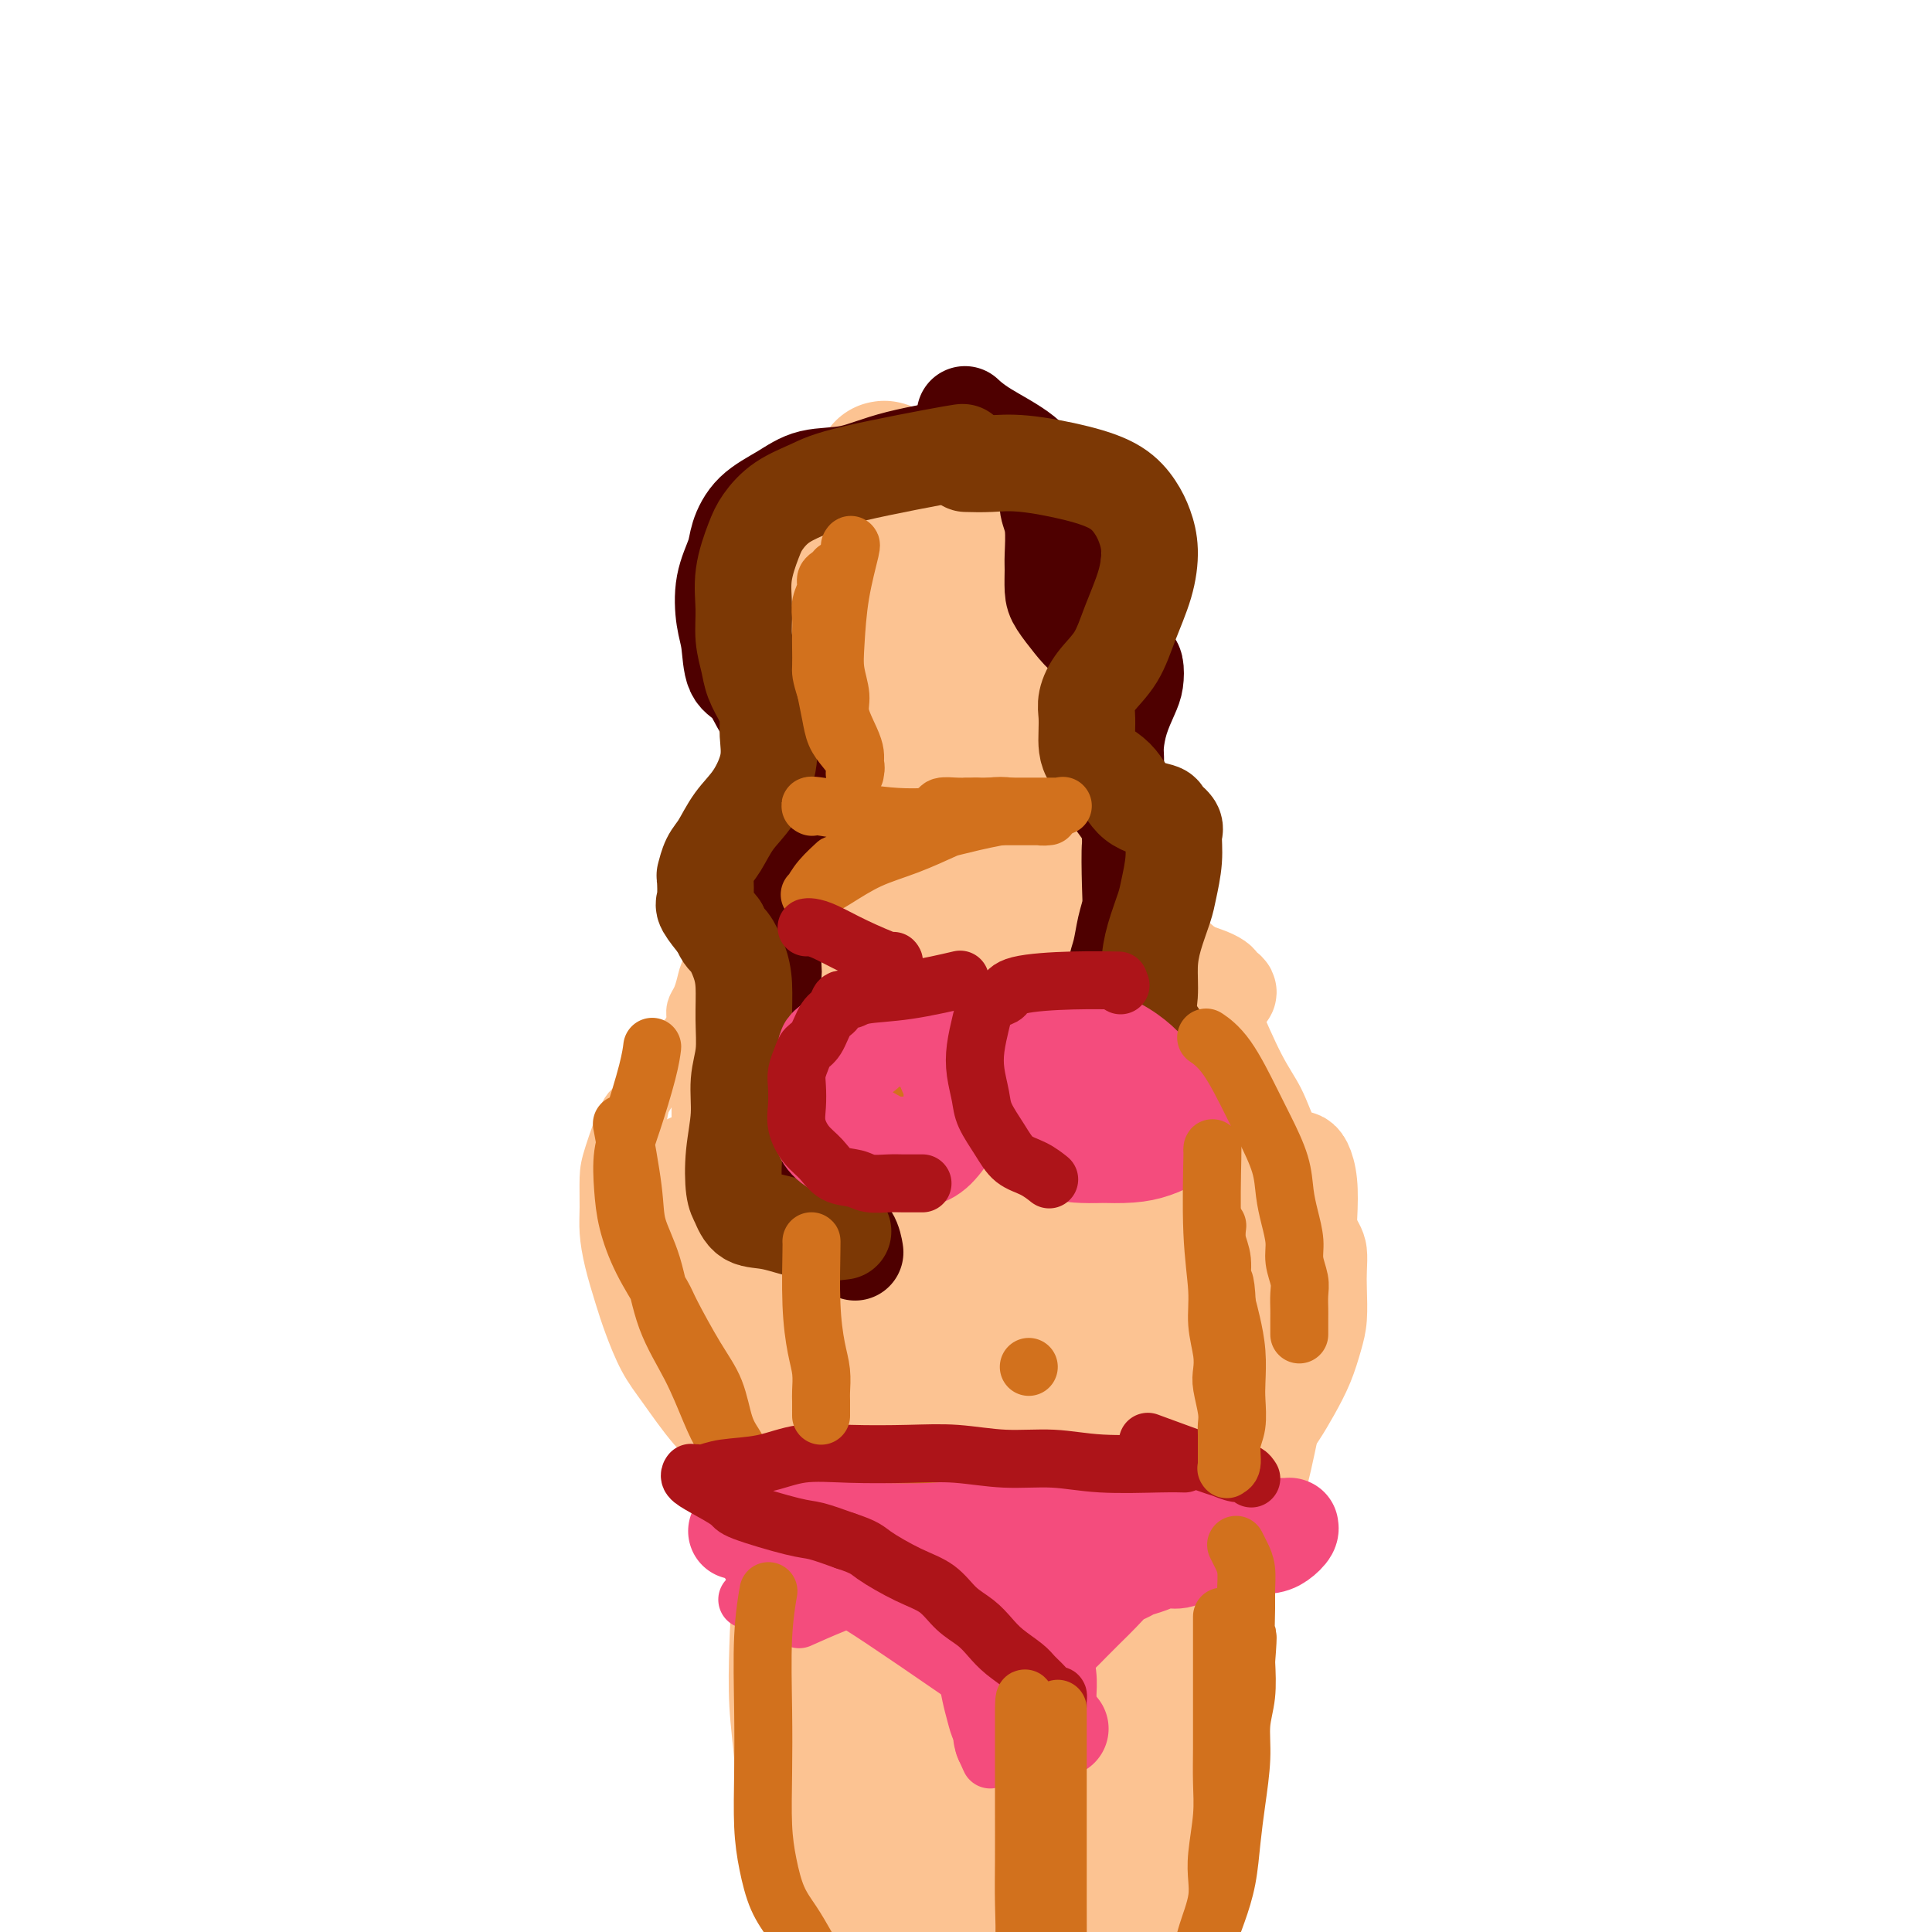 <svg viewBox='0 0 400 400' version='1.1' xmlns='http://www.w3.org/2000/svg' xmlns:xlink='http://www.w3.org/1999/xlink'><g fill='none' stroke='#FCC392' stroke-width='28' stroke-linecap='round' stroke-linejoin='round'><path d='M183,97c-0.001,0.000 -0.001,0.000 0,0c0.001,-0.000 0.004,-0.001 0,0c-0.004,0.001 -0.015,0.003 0,0c0.015,-0.003 0.054,-0.012 0,0c-0.054,0.012 -0.203,0.045 0,0c0.203,-0.045 0.759,-0.167 -1,2c-1.759,2.167 -5.832,6.625 -8,10c-2.168,3.375 -2.432,5.667 -3,8c-0.568,2.333 -1.439,4.705 -2,7c-0.561,2.295 -0.811,4.512 -1,7c-0.189,2.488 -0.319,5.248 0,7c0.319,1.752 1.085,2.498 2,4c0.915,1.502 1.979,3.762 3,5c1.021,1.238 1.998,1.454 3,2c1.002,0.546 2.028,1.422 3,2c0.972,0.578 1.891,0.858 3,1c1.109,0.142 2.407,0.146 4,0c1.593,-0.146 3.480,-0.442 5,-1c1.520,-0.558 2.673,-1.377 4,-2c1.327,-0.623 2.829,-1.051 4,-2c1.171,-0.949 2.013,-2.419 3,-4c0.987,-1.581 2.121,-3.274 3,-5c0.879,-1.726 1.503,-3.486 2,-5c0.497,-1.514 0.866,-2.782 1,-4c0.134,-1.218 0.035,-2.387 0,-4c-0.035,-1.613 -0.004,-3.670 0,-5c0.004,-1.330 -0.020,-1.934 0,-3c0.020,-1.066 0.082,-2.595 0,-4c-0.082,-1.405 -0.309,-2.687 -1,-4c-0.691,-1.313 -1.845,-2.656 -3,-4'/><path d='M204,105c-1.346,-1.632 -2.711,-1.713 -4,-2c-1.289,-0.287 -2.501,-0.781 -4,-1c-1.499,-0.219 -3.284,-0.164 -5,0c-1.716,0.164 -3.363,0.436 -5,1c-1.637,0.564 -3.264,1.419 -5,3c-1.736,1.581 -3.581,3.888 -5,6c-1.419,2.112 -2.410,4.030 -3,6c-0.590,1.970 -0.778,3.992 -1,6c-0.222,2.008 -0.479,4.002 0,6c0.479,1.998 1.695,4.001 3,6c1.305,1.999 2.701,3.995 5,6c2.299,2.005 5.501,4.020 8,5c2.499,0.980 4.294,0.924 7,1c2.706,0.076 6.324,0.283 9,1c2.676,0.717 4.411,1.945 9,-2c4.589,-3.945 12.032,-13.061 15,-17c2.968,-3.939 1.461,-2.700 1,-3c-0.461,-0.300 0.124,-2.140 0,-4c-0.124,-1.860 -0.957,-3.741 -2,-6c-1.043,-2.259 -2.296,-4.895 -4,-7c-1.704,-2.105 -3.857,-3.679 -6,-5c-2.143,-1.321 -4.274,-2.388 -7,-3c-2.726,-0.612 -6.046,-0.768 -9,-1c-2.954,-0.232 -5.540,-0.538 -8,0c-2.460,0.538 -4.793,1.922 -7,3c-2.207,1.078 -4.287,1.850 -6,3c-1.713,1.150 -3.057,2.679 -4,4c-0.943,1.321 -1.485,2.432 -2,4c-0.515,1.568 -1.004,3.591 -1,6c0.004,2.409 0.502,5.205 1,8'/><path d='M174,129c1.256,3.897 4.397,6.639 6,8c1.603,1.361 1.667,1.340 3,2c1.333,0.660 3.934,2.002 6,3c2.066,0.998 3.597,1.653 6,2c2.403,0.347 5.676,0.388 8,0c2.324,-0.388 3.697,-1.204 6,-3c2.303,-1.796 5.536,-4.573 7,-6c1.464,-1.427 1.158,-1.505 1,-3c-0.158,-1.495 -0.168,-4.407 0,-7c0.168,-2.593 0.513,-4.866 0,-7c-0.513,-2.134 -1.885,-4.127 -3,-6c-1.115,-1.873 -1.975,-3.624 -4,-5c-2.025,-1.376 -5.216,-2.377 -8,-3c-2.784,-0.623 -5.161,-0.869 -8,0c-2.839,0.869 -6.141,2.852 -9,4c-2.859,1.148 -5.274,1.462 -8,6c-2.726,4.538 -5.763,13.299 -7,17c-1.237,3.701 -0.675,2.341 0,3c0.675,0.659 1.464,3.337 3,5c1.536,1.663 3.820,2.310 6,3c2.180,0.690 4.255,1.423 7,2c2.745,0.577 6.161,0.999 9,1c2.839,0.001 5.101,-0.417 7,-1c1.899,-0.583 3.436,-1.329 5,-2c1.564,-0.671 3.155,-1.265 4,-2c0.845,-0.735 0.945,-1.611 1,-3c0.055,-1.389 0.066,-3.290 0,-5c-0.066,-1.710 -0.210,-3.230 -1,-5c-0.790,-1.770 -2.226,-3.792 -4,-5c-1.774,-1.208 -3.887,-1.604 -6,-2'/><path d='M201,120c-2.738,-1.327 -4.583,-1.146 -6,-1c-1.417,0.146 -2.404,0.257 -4,1c-1.596,0.743 -3.799,2.117 -5,5c-1.201,2.883 -1.400,7.276 -2,11c-0.600,3.724 -1.600,6.778 -2,8c-0.400,1.222 -0.200,0.611 0,0'/></g>
<g fill='none' stroke='#FCC392' stroke-width='12' stroke-linecap='round' stroke-linejoin='round'><path d='M202,90c0.032,-0.014 0.064,-0.028 0,0c-0.064,0.028 -0.225,0.096 0,0c0.225,-0.096 0.835,-0.358 0,0c-0.835,0.358 -3.117,1.336 -6,3c-2.883,1.664 -6.368,4.013 -9,6c-2.632,1.987 -4.412,3.612 -6,5c-1.588,1.388 -2.986,2.540 -4,4c-1.014,1.460 -1.646,3.228 -2,4c-0.354,0.772 -0.431,0.547 -1,2c-0.569,1.453 -1.629,4.583 -2,7c-0.371,2.417 -0.054,4.120 0,6c0.054,1.880 -0.155,3.936 0,6c0.155,2.064 0.676,4.134 1,6c0.324,1.866 0.453,3.526 1,5c0.547,1.474 1.512,2.760 3,4c1.488,1.240 3.500,2.434 5,3c1.500,0.566 2.489,0.503 4,1c1.511,0.497 3.545,1.553 6,2c2.455,0.447 5.332,0.284 8,0c2.668,-0.284 5.127,-0.690 7,-1c1.873,-0.310 3.160,-0.524 5,-1c1.840,-0.476 4.233,-1.215 6,-2c1.767,-0.785 2.908,-1.617 4,-2c1.092,-0.383 2.135,-0.317 3,-1c0.865,-0.683 1.552,-2.113 2,-3c0.448,-0.887 0.656,-1.229 1,-2c0.344,-0.771 0.824,-1.969 1,-3c0.176,-1.031 0.047,-1.893 0,-3c-0.047,-1.107 -0.014,-2.459 0,-4c0.014,-1.541 0.007,-3.270 0,-5'/><path d='M229,127c0.073,-3.854 -1.745,-3.491 -3,-4c-1.255,-0.509 -1.946,-1.892 -3,-3c-1.054,-1.108 -2.472,-1.943 -4,-3c-1.528,-1.057 -3.165,-2.336 -5,-3c-1.835,-0.664 -3.868,-0.714 -6,-1c-2.132,-0.286 -4.364,-0.810 -6,-1c-1.636,-0.190 -2.677,-0.048 -4,0c-1.323,0.048 -2.929,0.002 -4,0c-1.071,-0.002 -1.608,0.040 -2,0c-0.392,-0.040 -0.641,-0.161 -1,0c-0.359,0.161 -0.828,0.604 -1,1c-0.172,0.396 -0.045,0.747 0,1c0.045,0.253 0.009,0.410 0,1c-0.009,0.590 0.010,1.615 0,3c-0.010,1.385 -0.047,3.130 0,4c0.047,0.870 0.180,0.865 1,2c0.820,1.135 2.329,3.409 3,5c0.671,1.591 0.506,2.498 1,3c0.494,0.502 1.649,0.598 2,1c0.351,0.402 -0.102,1.110 0,2c0.102,0.890 0.759,1.963 1,3c0.241,1.037 0.064,2.038 0,3c-0.064,0.962 -0.017,1.885 0,3c0.017,1.115 0.002,2.422 0,3c-0.002,0.578 0.008,0.426 0,1c-0.008,0.574 -0.035,1.875 0,3c0.035,1.125 0.133,2.075 0,3c-0.133,0.925 -0.497,1.826 -1,3c-0.503,1.174 -1.144,2.621 -2,4c-0.856,1.379 -1.928,2.689 -3,4'/><path d='M192,165c-1.451,2.451 -2.077,3.077 -3,4c-0.923,0.923 -2.142,2.142 -3,3c-0.858,0.858 -1.354,1.354 -2,2c-0.646,0.646 -1.441,1.441 -2,2c-0.559,0.559 -0.882,0.882 -1,1c-0.118,0.118 -0.031,0.031 0,0c0.031,-0.031 0.008,-0.006 0,0c-0.008,0.006 0.000,-0.006 0,0c-0.000,0.006 -0.008,0.029 0,0c0.008,-0.029 0.032,-0.111 0,0c-0.032,0.111 -0.120,0.415 0,0c0.120,-0.415 0.449,-1.550 1,-3c0.551,-1.450 1.325,-3.215 2,-5c0.675,-1.785 1.253,-3.588 2,-5c0.747,-1.412 1.664,-2.431 2,-3c0.336,-0.569 0.090,-0.688 0,-1c-0.090,-0.312 -0.024,-0.815 0,-1c0.024,-0.185 0.005,-0.050 0,0c-0.005,0.050 0.002,0.015 0,0c-0.002,-0.015 -0.015,-0.010 0,0c0.015,0.010 0.057,0.027 0,0c-0.057,-0.027 -0.211,-0.096 0,1c0.211,1.096 0.789,3.357 1,5c0.211,1.643 0.054,2.666 0,4c-0.054,1.334 -0.007,2.977 0,4c0.007,1.023 -0.026,1.426 0,2c0.026,0.574 0.110,1.319 0,2c-0.110,0.681 -0.414,1.299 -1,2c-0.586,0.701 -1.453,1.486 -2,2c-0.547,0.514 -0.773,0.757 -1,1'/><path d='M185,182c-1.215,1.157 -2.254,1.549 -3,2c-0.746,0.451 -1.200,0.960 -2,1c-0.800,0.040 -1.946,-0.390 -3,0c-1.054,0.390 -2.014,1.600 -3,2c-0.986,0.400 -1.996,-0.009 -3,0c-1.004,0.009 -2.002,0.435 -3,1c-0.998,0.565 -1.997,1.268 -3,2c-1.003,0.732 -2.011,1.494 -3,2c-0.989,0.506 -1.959,0.756 -3,1c-1.041,0.244 -2.152,0.484 -3,1c-0.848,0.516 -1.431,1.310 -2,2c-0.569,0.690 -1.122,1.277 -2,2c-0.878,0.723 -2.081,1.583 -3,2c-0.919,0.417 -1.552,0.390 -2,1c-0.448,0.610 -0.709,1.857 -1,3c-0.291,1.143 -0.611,2.182 -1,3c-0.389,0.818 -0.847,1.417 -1,2c-0.153,0.583 -0.001,1.152 0,2c0.001,0.848 -0.151,1.974 0,3c0.151,1.026 0.603,1.950 1,3c0.397,1.050 0.739,2.226 1,3c0.261,0.774 0.439,1.146 1,2c0.561,0.854 1.503,2.190 2,3c0.497,0.810 0.548,1.093 3,2c2.452,0.907 7.306,2.439 9,3c1.694,0.561 0.227,0.150 1,0c0.773,-0.150 3.784,-0.040 6,0c2.216,0.040 3.635,0.011 5,0c1.365,-0.011 2.676,-0.003 4,0c1.324,0.003 2.662,0.002 4,0'/><path d='M181,230c5.222,0.076 3.776,-1.233 4,-2c0.224,-0.767 2.116,-0.990 3,-1c0.884,-0.010 0.759,0.193 1,0c0.241,-0.193 0.850,-0.784 1,-1c0.150,-0.216 -0.157,-0.058 0,0c0.157,0.058 0.777,0.015 1,0c0.223,-0.015 0.048,-0.001 0,0c-0.048,0.001 0.029,-0.012 0,0c-0.029,0.012 -0.165,0.049 0,0c0.165,-0.049 0.632,-0.185 0,0c-0.632,0.185 -2.361,0.691 -4,1c-1.639,0.309 -3.186,0.422 -5,1c-1.814,0.578 -3.893,1.619 -6,2c-2.107,0.381 -4.242,0.100 -6,0c-1.758,-0.100 -3.139,-0.018 -4,0c-0.861,0.018 -1.202,-0.029 -2,0c-0.798,0.029 -2.053,0.134 -3,0c-0.947,-0.134 -1.584,-0.505 -2,-1c-0.416,-0.495 -0.609,-1.113 -1,-1c-0.391,0.113 -0.980,0.958 -2,-1c-1.020,-1.958 -2.469,-6.720 -3,-9c-0.531,-2.280 -0.142,-2.079 0,-2c0.142,0.079 0.038,0.035 0,-1c-0.038,-1.035 -0.010,-3.062 0,-4c0.010,-0.938 0.003,-0.787 0,-1c-0.003,-0.213 -0.001,-0.789 0,-1c0.001,-0.211 0.000,-0.057 0,0c-0.000,0.057 -0.000,0.015 0,0c0.000,-0.015 0.000,-0.004 0,0c-0.000,0.004 -0.000,0.001 0,0c0.000,-0.001 0.000,-0.001 0,0'/><path d='M153,209c-0.779,-2.931 -0.226,-0.758 0,1c0.226,1.758 0.126,3.101 0,5c-0.126,1.899 -0.279,4.354 0,6c0.279,1.646 0.989,2.484 2,4c1.011,1.516 2.322,3.710 4,5c1.678,1.290 3.722,1.675 6,2c2.278,0.325 4.790,0.589 7,1c2.210,0.411 4.120,0.969 6,1c1.880,0.031 3.732,-0.464 6,-1c2.268,-0.536 4.951,-1.114 7,-2c2.049,-0.886 3.463,-2.080 5,-3c1.537,-0.920 3.196,-1.567 4,-2c0.804,-0.433 0.751,-0.652 1,-1c0.249,-0.348 0.799,-0.825 1,-1c0.201,-0.175 0.054,-0.047 0,0c-0.054,0.047 -0.014,0.013 0,0c0.014,-0.013 0.004,-0.003 0,0c-0.004,0.003 -0.001,0.001 0,0c0.001,-0.001 -0.000,-0.000 0,0c0.000,0.000 0.002,-0.001 0,0c-0.002,0.001 -0.009,0.002 0,0c0.009,-0.002 0.034,-0.009 0,0c-0.034,0.009 -0.126,0.033 0,0c0.126,-0.033 0.472,-0.125 1,0c0.528,0.125 1.239,0.465 2,1c0.761,0.535 1.572,1.265 3,2c1.428,0.735 3.474,1.476 5,2c1.526,0.524 2.533,0.831 4,1c1.467,0.169 3.395,0.199 5,0c1.605,-0.199 2.887,-0.628 4,-1c1.113,-0.372 2.056,-0.686 3,-1'/><path d='M229,228c4.050,-1.103 8.175,-2.860 10,-4c1.825,-1.140 1.351,-1.665 2,-2c0.649,-0.335 2.423,-0.482 3,-1c0.577,-0.518 -0.041,-1.407 0,-2c0.041,-0.593 0.743,-0.891 1,-1c0.257,-0.109 0.069,-0.029 0,0c-0.069,0.029 -0.018,0.008 0,0c0.018,-0.008 0.005,-0.002 0,0c-0.005,0.002 -0.001,0.001 0,0c0.001,-0.001 0.000,-0.000 0,0c-0.000,0.000 -0.000,0.000 0,0c0.000,-0.000 0.000,-0.000 0,0c-0.000,0.000 -0.001,0.000 0,0c0.001,-0.000 0.004,-0.001 0,0c-0.004,0.001 -0.015,0.005 0,0c0.015,-0.005 0.056,-0.018 0,0c-0.056,0.018 -0.210,0.067 0,0c0.210,-0.067 0.783,-0.251 0,0c-0.783,0.251 -2.921,0.936 -4,1c-1.079,0.064 -1.100,-0.492 -2,0c-0.900,0.492 -2.681,2.033 -4,3c-1.319,0.967 -2.176,1.359 -4,2c-1.824,0.641 -4.615,1.531 -6,2c-1.385,0.469 -1.366,0.518 -3,1c-1.634,0.482 -4.923,1.397 -7,2c-2.077,0.603 -2.944,0.893 -4,1c-1.056,0.107 -2.302,0.031 -3,0c-0.698,-0.031 -0.849,-0.015 -1,0'/><path d='M207,230c-6.226,1.840 -2.793,0.441 -2,0c0.793,-0.441 -1.056,0.078 -2,0c-0.944,-0.078 -0.985,-0.753 -1,-1c-0.015,-0.247 -0.004,-0.066 0,0c0.004,0.066 -0.000,0.018 0,0c0.000,-0.018 0.005,-0.005 0,0c-0.005,0.005 -0.021,0.001 0,0c0.021,-0.001 0.077,0.000 0,0c-0.077,-0.000 -0.288,-0.001 0,0c0.288,0.001 1.074,0.006 3,0c1.926,-0.006 4.992,-0.022 8,0c3.008,0.022 5.960,0.082 9,0c3.040,-0.082 6.170,-0.305 9,-1c2.830,-0.695 5.361,-1.862 8,-3c2.639,-1.138 5.387,-2.249 7,-3c1.613,-0.751 2.093,-1.144 3,-2c0.907,-0.856 2.243,-2.176 3,-3c0.757,-0.824 0.935,-1.152 1,-2c0.065,-0.848 0.018,-2.215 0,-3c-0.018,-0.785 -0.007,-0.988 0,-1c0.007,-0.012 0.011,0.166 0,0c-0.011,-0.166 -0.037,-0.676 0,-1c0.037,-0.324 0.138,-0.462 0,-1c-0.138,-0.538 -0.515,-1.476 -1,-2c-0.485,-0.524 -1.077,-0.633 -2,-1c-0.923,-0.367 -2.178,-0.993 -3,-2c-0.822,-1.007 -1.210,-2.393 -2,-3c-0.790,-0.607 -1.982,-0.433 -3,-1c-1.018,-0.567 -1.862,-1.876 -3,-3c-1.138,-1.124 -2.569,-2.062 -4,-3'/><path d='M235,194c-3.470,-3.095 -3.144,-3.334 -4,-4c-0.856,-0.666 -2.894,-1.759 -4,-3c-1.106,-1.241 -1.281,-2.631 -2,-4c-0.719,-1.369 -1.982,-2.718 -3,-4c-1.018,-1.282 -1.789,-2.497 -2,-4c-0.211,-1.503 0.140,-3.295 0,-5c-0.140,-1.705 -0.769,-3.322 -1,-5c-0.231,-1.678 -0.062,-3.416 0,-5c0.062,-1.584 0.017,-3.013 0,-4c-0.017,-0.987 -0.004,-1.533 0,-2c0.004,-0.467 0.001,-0.857 0,-1c-0.001,-0.143 -0.001,-0.040 0,0c0.001,0.040 0.002,0.017 0,0c-0.002,-0.017 -0.006,-0.030 0,0c0.006,0.030 0.023,0.101 0,0c-0.023,-0.101 -0.086,-0.375 0,0c0.086,0.375 0.322,1.399 0,2c-0.322,0.601 -1.202,0.779 0,5c1.202,4.221 4.485,12.486 6,16c1.515,3.514 1.262,2.278 2,3c0.738,0.722 2.465,3.401 4,5c1.535,1.599 2.876,2.119 4,3c1.124,0.881 2.030,2.123 3,3c0.970,0.877 2.003,1.390 3,2c0.997,0.610 1.959,1.318 3,2c1.041,0.682 2.160,1.337 3,2c0.840,0.663 1.400,1.332 2,2c0.600,0.668 1.238,1.334 2,2c0.762,0.666 1.646,1.333 2,2c0.354,0.667 0.177,1.333 0,2'/><path d='M253,204c4.558,4.199 1.953,0.696 1,0c-0.953,-0.696 -0.254,1.413 0,2c0.254,0.587 0.062,-0.350 0,0c-0.062,0.350 0.008,1.985 0,3c-0.008,1.015 -0.092,1.408 0,2c0.092,0.592 0.360,1.381 0,2c-0.360,0.619 -1.347,1.068 -2,2c-0.653,0.932 -0.970,2.347 -2,3c-1.030,0.653 -2.771,0.543 -4,1c-1.229,0.457 -1.945,1.481 -3,2c-1.055,0.519 -2.450,0.531 -4,1c-1.550,0.469 -3.254,1.394 -5,2c-1.746,0.606 -3.532,0.895 -5,1c-1.468,0.105 -2.617,0.028 -4,0c-1.383,-0.028 -3.002,-0.008 -4,0c-0.998,0.008 -1.377,0.002 -2,0c-0.623,-0.002 -1.491,-0.001 -2,0c-0.509,0.001 -0.658,0.000 -1,0c-0.342,-0.000 -0.876,-0.000 -1,0c-0.124,0.000 0.163,0.000 0,0c-0.163,-0.000 -0.776,-0.000 -1,0c-0.224,0.000 -0.058,0.000 0,0c0.058,-0.000 0.008,-0.001 0,0c-0.008,0.001 0.025,0.004 0,0c-0.025,-0.004 -0.106,-0.015 0,0c0.106,0.015 0.401,0.057 1,0c0.599,-0.057 1.501,-0.211 2,0c0.499,0.211 0.596,0.788 2,1c1.404,0.212 4.115,0.061 6,0c1.885,-0.061 2.942,-0.030 4,0'/><path d='M229,226c3.069,0.138 3.243,-0.015 4,0c0.757,0.015 2.097,0.200 3,0c0.903,-0.200 1.369,-0.786 2,-1c0.631,-0.214 1.427,-0.057 2,0c0.573,0.057 0.924,0.015 1,0c0.076,-0.015 -0.123,-0.004 0,0c0.123,0.004 0.569,0.001 1,0c0.431,-0.001 0.847,-0.000 1,0c0.153,0.000 0.041,0.000 0,0c-0.041,-0.000 -0.012,-0.000 0,0c0.012,0.000 0.006,0.000 0,0'/><path d='M158,227c-0.002,-0.004 -0.003,-0.007 0,0c0.003,0.007 0.011,0.025 0,0c-0.011,-0.025 -0.041,-0.095 0,0c0.041,0.095 0.155,0.353 0,0c-0.155,-0.353 -0.577,-1.317 0,1c0.577,2.317 2.155,7.915 3,13c0.845,5.085 0.959,9.657 1,14c0.041,4.343 0.011,8.455 0,12c-0.011,3.545 -0.003,6.522 0,9c0.003,2.478 0.001,4.458 0,6c-0.001,1.542 -0.000,2.648 0,4c0.000,1.352 0.000,2.951 0,4c-0.000,1.049 -0.000,1.549 0,2c0.000,0.451 0.000,0.853 0,1c-0.000,0.147 -0.001,0.039 0,0c0.001,-0.039 0.002,-0.011 0,0c-0.002,0.011 -0.009,0.003 0,0c0.009,-0.003 0.034,-0.002 0,0c-0.034,0.002 -0.127,0.004 0,0c0.127,-0.004 0.473,-0.016 1,0c0.527,0.016 1.237,0.058 2,-1c0.763,-1.058 1.581,-3.216 2,-5c0.419,-1.784 0.438,-3.195 1,-5c0.562,-1.805 1.667,-4.006 2,-6c0.333,-1.994 -0.107,-3.781 0,-6c0.107,-2.219 0.762,-4.870 1,-6c0.238,-1.130 0.061,-0.739 0,-3c-0.061,-2.261 -0.006,-7.173 0,-10c0.006,-2.827 -0.037,-3.569 0,-5c0.037,-1.431 0.153,-3.552 0,-5c-0.153,-1.448 -0.577,-2.224 -1,-3'/><path d='M170,238c0.000,-6.603 0.000,-4.110 0,-4c0.000,0.110 0.000,-2.163 0,-3c0.000,-0.837 0.000,-0.239 0,0c0.000,0.239 0.000,0.120 0,0'/><path d='M248,219c0.009,-0.011 0.017,-0.022 0,0c-0.017,0.022 -0.060,0.076 0,0c0.060,-0.076 0.222,-0.281 -1,2c-1.222,2.281 -3.830,7.047 -6,12c-2.170,4.953 -3.903,10.094 -5,14c-1.097,3.906 -1.559,6.576 -2,9c-0.441,2.424 -0.863,4.603 -1,7c-0.137,2.397 0.009,5.013 0,7c-0.009,1.987 -0.174,3.345 0,5c0.174,1.655 0.688,3.606 1,5c0.312,1.394 0.423,2.230 1,3c0.577,0.770 1.619,1.475 2,2c0.381,0.525 0.102,0.872 0,1c-0.102,0.128 -0.028,0.037 0,0c0.028,-0.037 0.011,-0.022 0,0c-0.011,0.022 -0.017,0.049 0,0c0.017,-0.049 0.057,-0.175 0,0c-0.057,0.175 -0.211,0.650 0,0c0.211,-0.650 0.789,-2.426 1,-4c0.211,-1.574 0.057,-2.944 0,-5c-0.057,-2.056 -0.015,-4.796 0,-7c0.015,-2.204 0.004,-3.872 0,-6c-0.004,-2.128 -0.001,-4.717 0,-7c0.001,-2.283 0.000,-4.262 0,-6c-0.000,-1.738 -0.000,-3.236 0,-5c0.000,-1.764 0.000,-3.793 0,-5c-0.000,-1.207 -0.000,-1.591 0,-2c0.000,-0.409 0.000,-0.842 0,-1c-0.000,-0.158 -0.000,-0.042 0,0c0.000,0.042 0.000,0.011 0,0c-0.000,-0.011 -0.000,-0.003 0,0c0.000,0.003 0.000,0.002 0,0'/><path d='M238,238c0.155,-7.259 0.041,-1.907 0,0c-0.041,1.907 -0.011,0.371 0,1c0.011,0.629 0.003,3.425 0,6c-0.003,2.575 -0.001,4.929 0,8c0.001,3.071 0.000,6.859 0,10c-0.000,3.141 -0.000,5.634 0,8c0.000,2.366 0.000,4.606 0,7c-0.000,2.394 -0.000,4.943 0,7c0.000,2.057 0.000,3.623 0,5c-0.000,1.377 -0.000,2.565 0,3c0.000,0.435 0.000,0.117 0,0c-0.000,-0.117 -0.002,-0.031 0,0c0.002,0.031 0.007,0.009 0,0c-0.007,-0.009 -0.025,-0.003 0,0c0.025,0.003 0.092,0.004 0,0c-0.092,-0.004 -0.344,-0.011 0,0c0.344,0.011 1.284,0.042 -1,0c-2.284,-0.042 -7.793,-0.155 -10,0c-2.207,0.155 -1.112,0.578 -2,1c-0.888,0.422 -3.759,0.844 -6,1c-2.241,0.156 -3.850,0.046 -6,0c-2.150,-0.046 -4.839,-0.026 -7,0c-2.161,0.026 -3.795,0.060 -6,0c-2.205,-0.060 -4.982,-0.212 -7,0c-2.018,0.212 -3.275,0.789 -5,1c-1.725,0.211 -3.916,0.057 -6,0c-2.084,-0.057 -4.061,-0.015 -5,0c-0.939,0.015 -0.840,0.004 -1,0c-0.160,-0.004 -0.580,-0.002 -1,0'/><path d='M175,296c-9.741,0.464 -2.593,0.125 0,0c2.593,-0.125 0.630,-0.036 0,0c-0.630,0.036 0.073,0.019 0,0c-0.073,-0.019 -0.923,-0.041 0,0c0.923,0.041 3.620,0.143 7,0c3.380,-0.143 7.445,-0.533 12,0c4.555,0.533 9.602,1.989 14,3c4.398,1.011 8.149,1.577 12,2c3.851,0.423 7.803,0.702 11,1c3.197,0.298 5.638,0.616 8,1c2.362,0.384 4.643,0.835 6,1c1.357,0.165 1.790,0.044 2,0c0.210,-0.044 0.196,-0.012 0,0c-0.196,0.012 -0.576,0.004 0,0c0.576,-0.004 2.108,-0.005 0,0c-2.108,0.005 -7.854,0.015 -11,0c-3.146,-0.015 -3.691,-0.056 -5,0c-1.309,0.056 -3.384,0.207 -5,0c-1.616,-0.207 -2.775,-0.774 -4,-1c-1.225,-0.226 -2.517,-0.113 -4,0c-1.483,0.113 -3.157,0.226 -5,0c-1.843,-0.226 -3.854,-0.793 -6,-1c-2.146,-0.207 -4.428,-0.056 -7,0c-2.572,0.056 -5.436,0.015 -8,0c-2.564,-0.015 -4.828,-0.004 -7,0c-2.172,0.004 -4.252,0.001 -6,0c-1.748,-0.001 -3.163,-0.000 -5,0c-1.837,0.000 -4.096,0.000 -6,0c-1.904,-0.000 -3.452,-0.000 -5,0'/><path d='M163,302c-13.438,-0.083 -6.031,0.710 -4,1c2.031,0.290 -1.312,0.078 -3,0c-1.688,-0.078 -1.720,-0.022 -2,0c-0.280,0.022 -0.806,0.009 -1,0c-0.194,-0.009 -0.054,-0.015 0,0c0.054,0.015 0.022,0.050 0,0c-0.022,-0.050 -0.033,-0.184 0,0c0.033,0.184 0.110,0.687 1,1c0.890,0.313 2.593,0.436 5,1c2.407,0.564 5.518,1.569 9,3c3.482,1.431 7.336,3.289 11,5c3.664,1.711 7.136,3.275 10,5c2.864,1.725 5.118,3.612 7,5c1.882,1.388 3.393,2.275 5,4c1.607,1.725 3.310,4.286 4,5c0.690,0.714 0.367,-0.418 1,1c0.633,1.418 2.222,5.385 3,7c0.778,1.615 0.745,0.878 1,1c0.255,0.122 0.800,1.102 1,2c0.200,0.898 0.057,1.712 0,2c-0.057,0.288 -0.027,0.048 0,0c0.027,-0.048 0.052,0.096 0,0c-0.052,-0.096 -0.182,-0.432 0,0c0.182,0.432 0.675,1.632 1,2c0.325,0.368 0.481,-0.098 1,0c0.519,0.098 1.402,0.758 2,1c0.598,0.242 0.913,0.065 1,0c0.087,-0.065 -0.053,-0.017 0,0c0.053,0.017 0.301,0.005 1,-1c0.699,-1.005 1.850,-3.002 3,-5'/><path d='M220,342c1.548,-1.846 1.416,-3.959 2,-6c0.584,-2.041 1.882,-4.008 3,-6c1.118,-1.992 2.055,-4.007 3,-6c0.945,-1.993 1.897,-3.962 3,-6c1.103,-2.038 2.359,-4.143 4,-6c1.641,-1.857 3.669,-3.464 5,-5c1.331,-1.536 1.964,-3.000 3,-4c1.036,-1.000 2.474,-1.536 3,-2c0.526,-0.464 0.141,-0.856 0,-1c-0.141,-0.144 -0.038,-0.039 0,0c0.038,0.039 0.010,0.011 0,0c-0.010,-0.011 -0.002,-0.004 0,0c0.002,0.004 -0.003,0.004 0,0c0.003,-0.004 0.013,-0.012 0,0c-0.013,0.012 -0.051,0.046 0,0c0.051,-0.046 0.190,-0.170 0,0c-0.190,0.170 -0.711,0.633 0,0c0.711,-0.633 2.652,-2.364 0,0c-2.652,2.364 -9.898,8.822 -14,13c-4.102,4.178 -5.061,6.076 -6,8c-0.939,1.924 -1.859,3.875 -3,6c-1.141,2.125 -2.502,4.426 -3,6c-0.498,1.574 -0.133,2.422 0,3c0.133,0.578 0.036,0.887 0,1c-0.036,0.113 -0.010,0.030 0,0c0.010,-0.030 0.003,-0.008 0,0c-0.003,0.008 -0.001,0.002 0,0c0.001,-0.002 0.000,-0.001 0,0c-0.000,0.001 -0.000,0.000 0,0'/><path d='M167,311c-0.000,0.003 -0.000,0.006 0,0c0.000,-0.006 0.000,-0.021 0,0c-0.000,0.021 -0.000,0.079 0,0c0.000,-0.079 0.000,-0.294 0,0c-0.000,0.294 -0.001,1.096 -1,4c-0.999,2.904 -2.997,7.911 -4,12c-1.003,4.089 -1.010,7.259 -1,10c0.010,2.741 0.037,5.054 0,8c-0.037,2.946 -0.137,6.526 0,10c0.137,3.474 0.511,6.844 1,11c0.489,4.156 1.094,9.100 2,14c0.906,4.900 2.114,9.758 3,14c0.886,4.242 1.449,7.868 2,11c0.551,3.132 1.090,5.771 2,8c0.910,2.229 2.190,4.048 3,6c0.810,1.952 1.149,4.036 2,6c0.851,1.964 2.214,3.808 3,5c0.786,1.192 0.995,1.731 2,3c1.005,1.269 2.805,3.269 4,4c1.195,0.731 1.785,0.193 2,0c0.215,-0.193 0.055,-0.040 0,0c-0.055,0.040 -0.003,-0.031 0,0c0.003,0.031 -0.041,0.166 0,0c0.041,-0.166 0.167,-0.631 0,-2c-0.167,-1.369 -0.628,-3.640 -2,-6c-1.372,-2.360 -3.655,-4.809 -5,-7c-1.345,-2.191 -1.752,-4.123 -3,-6c-1.248,-1.877 -3.336,-3.698 -5,-6c-1.664,-2.302 -2.904,-5.086 -4,-8c-1.096,-2.914 -2.048,-5.957 -3,-9'/><path d='M165,393c-3.603,-7.337 -2.612,-7.680 -3,-10c-0.388,-2.320 -2.155,-6.618 -3,-10c-0.845,-3.382 -0.766,-5.848 -1,-9c-0.234,-3.152 -0.779,-6.990 -1,-11c-0.221,-4.010 -0.118,-8.194 0,-12c0.118,-3.806 0.250,-7.235 1,-11c0.750,-3.765 2.119,-7.865 3,-11c0.881,-3.135 1.276,-5.306 3,-9c1.724,-3.694 4.778,-8.913 6,-11c1.222,-2.087 0.611,-1.044 0,0'/><path d='M217,335c0.003,0.000 0.005,0.000 0,0c-0.005,-0.000 -0.019,-0.002 0,0c0.019,0.002 0.069,0.006 0,2c-0.069,1.994 -0.259,5.979 -1,9c-0.741,3.021 -2.034,5.078 -3,9c-0.966,3.922 -1.607,9.710 -3,15c-1.393,5.290 -3.539,10.083 -5,14c-1.461,3.917 -2.237,6.957 -3,10c-0.763,3.043 -1.515,6.087 -2,8c-0.485,1.913 -0.704,2.694 -1,4c-0.296,1.306 -0.667,3.136 -1,4c-0.333,0.864 -0.626,0.761 -1,1c-0.374,0.239 -0.829,0.821 -1,1c-0.171,0.179 -0.058,-0.046 0,0c0.058,0.046 0.060,0.363 0,0c-0.060,-0.363 -0.181,-1.406 0,-3c0.181,-1.594 0.664,-3.738 1,-6c0.336,-2.262 0.523,-4.641 1,-7c0.477,-2.359 1.242,-4.700 2,-7c0.758,-2.300 1.509,-4.561 2,-7c0.491,-2.439 0.724,-5.056 1,-7c0.276,-1.944 0.596,-3.214 1,-5c0.404,-1.786 0.892,-4.087 1,-6c0.108,-1.913 -0.163,-3.438 0,-4c0.163,-0.562 0.761,-0.161 1,0c0.239,0.161 0.120,0.080 0,0'/><path d='M250,297c-0.004,0.742 -0.008,1.483 0,0c0.008,-1.483 0.028,-5.191 0,0c-0.028,5.191 -0.104,19.280 0,25c0.104,5.720 0.388,3.069 0,8c-0.388,4.931 -1.447,17.442 -2,23c-0.553,5.558 -0.600,4.161 -1,6c-0.400,1.839 -1.153,6.913 -2,11c-0.847,4.087 -1.790,7.188 -3,10c-1.210,2.812 -2.688,5.335 -4,8c-1.312,2.665 -2.457,5.470 -3,8c-0.543,2.530 -0.485,4.783 -1,7c-0.515,2.217 -1.603,4.397 -2,6c-0.397,1.603 -0.104,2.629 0,3c0.104,0.371 0.018,0.086 0,0c-0.018,-0.086 0.032,0.028 0,0c-0.032,-0.028 -0.146,-0.197 0,0c0.146,0.197 0.552,0.762 1,0c0.448,-0.762 0.939,-2.849 2,-5c1.061,-2.151 2.693,-4.367 4,-7c1.307,-2.633 2.291,-5.685 3,-9c0.709,-3.315 1.145,-6.893 2,-10c0.855,-3.107 2.130,-5.743 3,-9c0.870,-3.257 1.337,-7.136 2,-11c0.663,-3.864 1.523,-7.712 2,-11c0.477,-3.288 0.571,-6.015 1,-9c0.429,-2.985 1.192,-6.227 2,-9c0.808,-2.773 1.659,-5.078 2,-6c0.341,-0.922 0.170,-0.461 0,0'/><path d='M219,346c0.022,-3.142 0.045,-6.284 0,0c-0.045,6.284 -0.156,21.994 0,31c0.156,9.006 0.581,11.309 1,14c0.419,2.691 0.834,5.769 1,7c0.166,1.231 0.083,0.616 0,0'/><path d='M153,213c0.000,-0.000 0.000,-0.000 0,0c-0.000,0.000 -0.001,0.001 0,0c0.001,-0.001 0.003,-0.005 0,0c-0.003,0.005 -0.009,0.019 0,0c0.009,-0.019 0.035,-0.072 0,0c-0.035,0.072 -0.131,0.268 0,0c0.131,-0.268 0.491,-1.001 0,1c-0.491,2.001 -1.831,6.736 -3,11c-1.169,4.264 -2.166,8.057 -3,11c-0.834,2.943 -1.504,5.037 -2,7c-0.496,1.963 -0.818,3.795 -1,6c-0.182,2.205 -0.223,4.784 0,7c0.223,2.216 0.712,4.071 1,6c0.288,1.929 0.376,3.933 1,6c0.624,2.067 1.783,4.197 3,6c1.217,1.803 2.493,3.280 3,4c0.507,0.720 0.244,0.682 2,3c1.756,2.318 5.532,6.993 8,10c2.468,3.007 3.628,4.347 5,6c1.372,1.653 2.956,3.620 4,5c1.044,1.380 1.548,2.174 2,3c0.452,0.826 0.852,1.684 1,2c0.148,0.316 0.042,0.090 0,0c-0.042,-0.090 -0.021,-0.045 0,0'/><path d='M150,203c-0.001,0.001 -0.002,0.001 0,0c0.002,-0.001 0.006,-0.005 0,0c-0.006,0.005 -0.022,0.017 0,0c0.022,-0.017 0.082,-0.065 0,0c-0.082,0.065 -0.305,0.243 0,0c0.305,-0.243 1.138,-0.906 0,1c-1.138,1.906 -4.249,6.379 -7,10c-2.751,3.621 -5.144,6.388 -7,9c-1.856,2.612 -3.177,5.069 -4,6c-0.823,0.931 -1.149,0.337 -2,2c-0.851,1.663 -2.226,5.583 -3,8c-0.774,2.417 -0.947,3.331 -1,5c-0.053,1.669 0.016,4.092 0,6c-0.016,1.908 -0.115,3.300 0,5c0.115,1.700 0.444,3.707 1,6c0.556,2.293 1.340,4.871 2,7c0.660,2.129 1.196,3.810 2,6c0.804,2.190 1.876,4.889 3,7c1.124,2.111 2.302,3.634 4,6c1.698,2.366 3.918,5.576 6,8c2.082,2.424 4.026,4.061 6,6c1.974,1.939 3.979,4.180 6,6c2.021,1.820 4.058,3.220 5,4c0.942,0.780 0.789,0.941 2,2c1.211,1.059 3.788,3.016 5,4c1.212,0.984 1.061,0.995 1,1c-0.061,0.005 -0.030,0.002 0,0'/><path d='M145,214c-0.001,-0.086 -0.002,-0.172 0,0c0.002,0.172 0.006,0.601 0,2c-0.006,1.399 -0.023,3.769 0,8c0.023,4.231 0.086,10.325 0,15c-0.086,4.675 -0.322,7.931 0,11c0.322,3.069 1.200,5.949 2,9c0.800,3.051 1.521,6.271 2,8c0.479,1.729 0.717,1.966 1,3c0.283,1.034 0.612,2.866 1,4c0.388,1.134 0.836,1.572 1,2c0.164,0.428 0.044,0.846 0,1c-0.044,0.154 -0.013,0.044 0,0c0.013,-0.044 0.006,-0.022 0,0'/><path d='M154,224c0.005,0.004 0.009,0.008 0,0c-0.009,-0.008 -0.032,-0.029 0,0c0.032,0.029 0.117,0.106 0,0c-0.117,-0.106 -0.437,-0.397 0,3c0.437,3.397 1.631,10.482 2,16c0.369,5.518 -0.087,9.469 0,13c0.087,3.531 0.716,6.643 2,12c1.284,5.357 3.224,12.959 4,16c0.776,3.041 0.388,1.520 0,0'/><path d='M253,203c-0.000,-0.001 -0.001,-0.002 0,0c0.001,0.002 0.002,0.005 0,0c-0.002,-0.005 -0.009,-0.020 0,0c0.009,0.020 0.032,0.075 0,0c-0.032,-0.075 -0.121,-0.279 0,0c0.121,0.279 0.452,1.042 1,4c0.548,2.958 1.313,8.113 2,12c0.687,3.887 1.294,6.506 2,9c0.706,2.494 1.510,4.861 2,7c0.490,2.139 0.667,4.049 1,6c0.333,1.951 0.824,3.944 1,6c0.176,2.056 0.038,4.175 0,6c-0.038,1.825 0.024,3.354 0,5c-0.024,1.646 -0.132,3.408 0,5c0.132,1.592 0.505,3.014 0,5c-0.505,1.986 -1.889,4.538 -3,7c-1.111,2.462 -1.948,4.835 -3,7c-1.052,2.165 -2.321,4.121 -3,6c-0.679,1.879 -0.770,3.680 -1,5c-0.230,1.320 -0.598,2.158 -1,3c-0.402,0.842 -0.839,1.688 -1,2c-0.161,0.312 -0.046,0.089 0,0c0.046,-0.089 0.023,-0.045 0,0'/><path d='M253,205c0.000,0.000 0.000,0.001 0,0c-0.000,-0.001 -0.001,-0.003 0,0c0.001,0.003 0.004,0.010 0,0c-0.004,-0.010 -0.014,-0.037 0,0c0.014,0.037 0.051,0.139 0,0c-0.051,-0.139 -0.191,-0.518 0,0c0.191,0.518 0.714,1.932 2,5c1.286,3.068 3.337,7.789 5,11c1.663,3.211 2.939,4.911 4,7c1.061,2.089 1.909,4.565 3,7c1.091,2.435 2.426,4.828 3,6c0.574,1.172 0.389,1.121 1,3c0.611,1.879 2.020,5.687 3,8c0.980,2.313 1.531,3.132 2,4c0.469,0.868 0.855,1.784 1,3c0.145,1.216 0.048,2.732 0,4c-0.048,1.268 -0.046,2.288 0,4c0.046,1.712 0.137,4.116 0,6c-0.137,1.884 -0.501,3.247 -1,5c-0.499,1.753 -1.131,3.897 -2,6c-0.869,2.103 -1.974,4.165 -3,6c-1.026,1.835 -1.973,3.444 -3,5c-1.027,1.556 -2.135,3.061 -3,4c-0.865,0.939 -1.486,1.313 -2,2c-0.514,0.687 -0.922,1.687 -1,2c-0.078,0.313 0.175,-0.060 0,0c-0.175,0.060 -0.779,0.552 -1,1c-0.221,0.448 -0.060,0.851 0,1c0.060,0.149 0.017,0.042 0,0c-0.017,-0.042 -0.009,-0.021 0,0'/><path d='M246,218c0.009,0.088 0.018,0.176 0,0c-0.018,-0.176 -0.063,-0.616 0,0c0.063,0.616 0.234,2.287 0,0c-0.234,-2.287 -0.872,-8.533 0,0c0.872,8.533 3.253,31.845 4,41c0.747,9.155 -0.140,4.152 0,4c0.140,-0.152 1.306,4.548 2,7c0.694,2.452 0.917,2.658 1,3c0.083,0.342 0.025,0.820 0,1c-0.025,0.180 -0.018,0.063 0,0c0.018,-0.063 0.046,-0.071 0,0c-0.046,0.071 -0.166,0.222 0,-1c0.166,-1.222 0.619,-3.818 1,-7c0.381,-3.182 0.691,-6.951 1,-11c0.309,-4.049 0.618,-8.377 1,-12c0.382,-3.623 0.836,-6.541 1,-9c0.164,-2.459 0.039,-4.461 0,-6c-0.039,-1.539 0.009,-2.617 0,-3c-0.009,-0.383 -0.076,-0.073 0,0c0.076,0.073 0.293,-0.093 0,0c-0.293,0.093 -1.098,0.445 -2,3c-0.902,2.555 -1.903,7.312 -3,12c-1.097,4.688 -2.290,9.308 -3,14c-0.710,4.692 -0.936,9.456 -1,14c-0.064,4.544 0.034,8.867 0,12c-0.034,3.133 -0.202,5.074 0,7c0.202,1.926 0.772,3.836 1,5c0.228,1.164 0.114,1.582 0,2'/><path d='M249,294c-0.036,6.183 -0.126,1.642 0,0c0.126,-1.642 0.468,-0.383 1,-1c0.532,-0.617 1.253,-3.109 2,-6c0.747,-2.891 1.521,-6.182 2,-10c0.479,-3.818 0.664,-8.162 1,-12c0.336,-3.838 0.822,-7.171 1,-10c0.178,-2.829 0.049,-5.154 0,-7c-0.049,-1.846 -0.017,-3.212 0,-4c0.017,-0.788 0.019,-0.999 0,-1c-0.019,-0.001 -0.058,0.209 0,0c0.058,-0.209 0.212,-0.835 0,0c-0.212,0.835 -0.789,3.132 -1,6c-0.211,2.868 -0.057,6.308 0,10c0.057,3.692 0.017,7.635 0,11c-0.017,3.365 -0.011,6.153 0,8c0.011,1.847 0.027,2.752 0,4c-0.027,1.248 -0.098,2.839 0,2c0.098,-0.839 0.366,-4.107 1,-6c0.634,-1.893 1.634,-2.413 2,-5c0.366,-2.587 0.098,-7.243 0,-11c-0.098,-3.757 -0.026,-6.615 0,-9c0.026,-2.385 0.007,-4.296 0,-5c-0.007,-0.704 -0.002,-0.201 0,0c0.002,0.201 0.001,0.101 0,0'/><path d='M137,219c-1.075,2.103 -2.149,4.206 -3,6c-0.851,1.794 -1.477,3.278 -2,7c-0.523,3.722 -0.941,9.683 -1,15c-0.059,5.317 0.243,9.989 1,14c0.757,4.011 1.968,7.362 3,10c1.032,2.638 1.883,4.563 3,6c1.117,1.437 2.499,2.384 3,3c0.501,0.616 0.120,0.899 0,1c-0.120,0.101 0.020,0.019 0,0c-0.020,-0.019 -0.201,0.025 0,0c0.201,-0.025 0.783,-0.118 1,-1c0.217,-0.882 0.070,-2.555 0,-5c-0.070,-2.445 -0.061,-5.664 0,-9c0.061,-3.336 0.174,-6.788 0,-10c-0.174,-3.212 -0.635,-6.184 -1,-9c-0.365,-2.816 -0.635,-5.478 -1,-7c-0.365,-1.522 -0.824,-1.906 -1,-2c-0.176,-0.094 -0.070,0.101 0,0c0.070,-0.101 0.103,-0.499 0,0c-0.103,0.499 -0.341,1.893 0,5c0.341,3.107 1.261,7.927 2,12c0.739,4.073 1.298,7.400 3,13c1.702,5.600 4.547,13.474 6,17c1.453,3.526 1.514,2.705 2,4c0.486,1.295 1.398,4.708 2,6c0.602,1.292 0.893,0.463 1,0c0.107,-0.463 0.031,-0.561 0,-2c-0.031,-1.439 -0.015,-4.220 0,-7'/><path d='M155,286c-0.154,-3.316 -1.039,-7.105 -2,-11c-0.961,-3.895 -1.999,-7.895 -3,-12c-1.001,-4.105 -1.967,-8.315 -3,-12c-1.033,-3.685 -2.133,-6.844 -3,-9c-0.867,-2.156 -1.500,-3.310 -2,-4c-0.500,-0.690 -0.866,-0.917 -1,-1c-0.134,-0.083 -0.036,-0.022 0,0c0.036,0.022 0.010,0.006 0,0c-0.010,-0.006 -0.003,-0.002 0,0c0.003,0.002 0.001,0.001 0,0'/></g>
<g fill='none' stroke='#FCC392' stroke-width='20' stroke-linecap='round' stroke-linejoin='round'><path d='M197,168c0.015,-0.038 0.030,-0.076 0,0c-0.030,0.076 -0.106,0.265 0,0c0.106,-0.265 0.392,-0.985 0,0c-0.392,0.985 -1.464,3.674 -3,7c-1.536,3.326 -3.538,7.290 -5,10c-1.462,2.710 -2.384,4.167 -3,5c-0.616,0.833 -0.927,1.041 -1,1c-0.073,-0.041 0.091,-0.330 0,0c-0.091,0.330 -0.437,1.279 0,0c0.437,-1.279 1.658,-4.788 3,-8c1.342,-3.212 2.804,-6.129 4,-9c1.196,-2.871 2.124,-5.698 3,-8c0.876,-2.302 1.698,-4.080 2,-5c0.302,-0.920 0.083,-0.983 0,-1c-0.083,-0.017 -0.030,0.011 0,0c0.030,-0.011 0.035,-0.060 0,0c-0.035,0.060 -0.112,0.229 0,0c0.112,-0.229 0.414,-0.858 0,1c-0.414,1.858 -1.543,6.201 -3,11c-1.457,4.799 -3.242,10.054 -5,15c-1.758,4.946 -3.491,9.584 -5,14c-1.509,4.416 -2.796,8.610 -4,12c-1.204,3.390 -2.324,5.975 -3,8c-0.676,2.025 -0.907,3.491 -1,4c-0.093,0.509 -0.046,0.062 0,0c0.046,-0.062 0.093,0.260 0,0c-0.093,-0.260 -0.324,-1.100 0,-3c0.324,-1.900 1.203,-4.858 3,-9c1.797,-4.142 4.514,-9.469 7,-14c2.486,-4.531 4.743,-8.265 7,-12'/><path d='M204,158c-0.000,-0.000 -0.000,-0.000 0,0c0.000,0.000 0.000,0.001 0,0c-0.000,-0.001 -0.000,-0.003 0,0c0.000,0.003 0.001,0.011 0,0c-0.001,-0.011 -0.003,-0.043 0,0c0.003,0.043 0.011,0.159 0,0c-0.011,-0.159 -0.041,-0.593 0,0c0.041,0.593 0.151,2.212 0,5c-0.151,2.788 -0.564,6.746 -1,10c-0.436,3.254 -0.893,5.805 -1,8c-0.107,2.195 0.138,4.033 0,6c-0.138,1.967 -0.659,4.064 -1,6c-0.341,1.936 -0.503,3.713 -1,5c-0.497,1.287 -1.330,2.086 -2,3c-0.670,0.914 -1.177,1.944 -2,3c-0.823,1.056 -1.960,2.139 -3,3c-1.040,0.861 -1.981,1.499 -3,2c-1.019,0.501 -2.115,0.867 -3,1c-0.885,0.133 -1.557,0.035 -2,0c-0.443,-0.035 -0.655,-0.008 -1,0c-0.345,0.008 -0.822,-0.002 -1,0c-0.178,0.002 -0.055,0.015 0,0c0.055,-0.015 0.043,-0.059 0,0c-0.043,0.059 -0.117,0.222 0,0c0.117,-0.222 0.424,-0.830 1,-2c0.576,-1.170 1.422,-2.902 2,-4c0.578,-1.098 0.887,-1.562 1,-2c0.113,-0.438 0.030,-0.849 0,-1c-0.030,-0.151 -0.008,-0.041 0,0c0.008,0.041 0.002,0.012 0,0c-0.002,-0.012 -0.001,-0.006 0,0'/><path d='M187,201c-0.293,-1.402 -2.526,-0.408 -5,1c-2.474,1.408 -5.188,3.231 -8,5c-2.812,1.769 -5.721,3.483 -8,5c-2.279,1.517 -3.929,2.838 -5,4c-1.071,1.162 -1.562,2.167 -2,3c-0.438,0.833 -0.824,1.494 -1,2c-0.176,0.506 -0.144,0.858 0,1c0.144,0.142 0.399,0.075 1,0c0.601,-0.075 1.547,-0.158 3,0c1.453,0.158 3.412,0.558 5,0c1.588,-0.558 2.803,-2.075 4,-3c1.197,-0.925 2.376,-1.260 3,-2c0.624,-0.740 0.695,-1.887 1,-3c0.305,-1.113 0.845,-2.193 1,-3c0.155,-0.807 -0.076,-1.341 -1,-2c-0.924,-0.659 -2.542,-1.442 -4,-2c-1.458,-0.558 -2.755,-0.891 -6,-1c-3.245,-0.109 -8.439,0.007 -10,0c-1.561,-0.007 0.510,-0.137 0,0c-0.510,0.137 -3.601,0.542 0,0c3.601,-0.542 13.892,-2.031 18,-3c4.108,-0.969 2.031,-1.420 2,-2c-0.031,-0.580 1.985,-1.290 4,-2'/><path d='M179,199c4.252,-1.668 2.883,-2.340 3,-3c0.117,-0.660 1.722,-1.310 3,-2c1.278,-0.690 2.229,-1.420 3,-2c0.771,-0.580 1.361,-1.011 2,-2c0.639,-0.989 1.326,-2.537 2,-4c0.674,-1.463 1.333,-2.840 2,-4c0.667,-1.160 1.342,-2.104 2,-3c0.658,-0.896 1.301,-1.743 2,-3c0.699,-1.257 1.455,-2.925 2,-4c0.545,-1.075 0.878,-1.556 1,-2c0.122,-0.444 0.032,-0.852 0,-1c-0.032,-0.148 -0.006,-0.036 0,0c0.006,0.036 -0.007,-0.005 0,0c0.007,0.005 0.033,0.055 0,0c-0.033,-0.055 -0.127,-0.214 0,0c0.127,0.214 0.475,0.803 0,0c-0.475,-0.803 -1.774,-2.997 1,2c2.774,4.997 9.619,17.185 13,23c3.381,5.815 3.296,5.257 4,6c0.704,0.743 2.198,2.788 4,4c1.802,1.212 3.913,1.593 6,2c2.087,0.407 4.149,0.842 6,1c1.851,0.158 3.490,0.039 5,0c1.510,-0.039 2.891,0.003 4,0c1.109,-0.003 1.947,-0.052 3,0c1.053,0.052 2.322,0.206 3,0c0.678,-0.206 0.765,-0.773 1,-1c0.235,-0.227 0.617,-0.113 1,0'/><path d='M252,206c4.502,-0.153 1.258,-1.534 0,-2c-1.258,-0.466 -0.529,-0.015 0,0c0.529,0.015 0.857,-0.405 0,-1c-0.857,-0.595 -2.899,-1.367 -5,-2c-2.101,-0.633 -4.261,-1.129 -7,-1c-2.739,0.129 -6.057,0.882 -9,1c-2.943,0.118 -5.512,-0.400 -8,0c-2.488,0.400 -4.894,1.717 -7,3c-2.106,1.283 -3.913,2.532 -6,4c-2.087,1.468 -4.455,3.155 -6,5c-1.545,1.845 -2.267,3.847 -3,6c-0.733,2.153 -1.477,4.458 -2,6c-0.523,1.542 -0.823,2.322 -1,3c-0.177,0.678 -0.229,1.254 0,2c0.229,0.746 0.739,1.662 2,2c1.261,0.338 3.273,0.099 5,0c1.727,-0.099 3.169,-0.059 6,-4c2.831,-3.941 7.051,-11.861 8,-15c0.949,-3.139 -1.375,-1.495 -4,-1c-2.625,0.495 -5.553,-0.160 -9,1c-3.447,1.160 -7.415,4.135 -11,7c-3.585,2.865 -6.789,5.619 -10,10c-3.211,4.381 -6.429,10.389 -9,16c-2.571,5.611 -4.496,10.824 -6,16c-1.504,5.176 -2.589,10.315 -3,14c-0.411,3.685 -0.149,5.915 0,8c0.149,2.085 0.185,4.024 1,5c0.815,0.976 2.407,0.988 4,1'/><path d='M172,290c1.979,1.033 4.428,0.615 7,-1c2.572,-1.615 5.269,-4.429 8,-8c2.731,-3.571 5.497,-7.901 8,-13c2.503,-5.099 4.744,-10.966 6,-16c1.256,-5.034 1.527,-9.234 2,-13c0.473,-3.766 1.146,-7.099 1,-9c-0.146,-1.901 -1.112,-2.371 -2,-3c-0.888,-0.629 -1.697,-1.419 -3,-2c-1.303,-0.581 -3.099,-0.955 -5,0c-1.901,0.955 -3.907,3.238 -6,7c-2.093,3.762 -4.274,9.002 -6,15c-1.726,5.998 -2.999,12.755 -4,20c-1.001,7.245 -1.731,14.978 -2,23c-0.269,8.022 -0.078,16.331 0,24c0.078,7.669 0.044,14.697 1,19c0.956,4.303 2.903,5.880 3,12c0.097,6.120 -1.657,16.781 3,3c4.657,-13.781 15.723,-52.005 20,-68c4.277,-15.995 1.763,-9.762 1,-12c-0.763,-2.238 0.226,-12.946 0,-19c-0.226,-6.054 -1.665,-7.453 -3,-9c-1.335,-1.547 -2.564,-3.242 -4,-4c-1.436,-0.758 -3.078,-0.578 -5,1c-1.922,1.578 -4.123,4.556 -6,9c-1.877,4.444 -3.431,10.356 -5,17c-1.569,6.644 -3.153,14.019 -4,22c-0.847,7.981 -0.956,16.566 -1,25c-0.044,8.434 -0.022,16.717 0,25'/><path d='M176,335c-0.624,15.332 0.317,17.663 1,23c0.683,5.337 1.109,13.681 2,19c0.891,5.319 2.246,7.612 3,9c0.754,1.388 0.907,1.872 1,2c0.093,0.128 0.125,-0.101 0,0c-0.125,0.101 -0.407,0.531 0,-1c0.407,-1.531 1.502,-5.024 2,-10c0.498,-4.976 0.399,-11.436 1,-20c0.601,-8.564 1.902,-19.231 3,-31c1.098,-11.769 1.994,-24.641 3,-36c1.006,-11.359 2.122,-21.206 3,-30c0.878,-8.794 1.519,-16.534 2,-22c0.481,-5.466 0.802,-8.658 1,-11c0.198,-2.342 0.274,-3.835 0,-2c-0.274,1.835 -0.896,6.999 0,0c0.896,-6.999 3.311,-26.159 0,3c-3.311,29.159 -12.348,106.638 -15,138c-2.652,31.362 1.080,16.606 3,13c1.920,-3.606 2.028,3.938 3,10c0.972,6.062 2.807,10.643 4,13c1.193,2.357 1.744,2.492 2,3c0.256,0.508 0.216,1.391 1,0c0.784,-1.391 2.392,-5.054 4,-11c1.608,-5.946 3.215,-14.175 5,-24c1.785,-9.825 3.749,-21.246 5,-31c1.251,-9.754 1.789,-17.841 3,-32c1.211,-14.159 3.095,-34.389 4,-44c0.905,-9.611 0.830,-8.603 1,-11c0.170,-2.397 0.585,-8.198 1,-14'/><path d='M219,238c1.542,-15.606 0.897,-4.119 0,0c-0.897,4.119 -2.045,0.872 -4,3c-1.955,2.128 -4.715,9.631 -7,18c-2.285,8.369 -4.094,17.605 -5,28c-0.906,10.395 -0.909,21.948 -1,33c-0.091,11.052 -0.270,21.601 0,31c0.270,9.399 0.988,17.646 2,24c1.012,6.354 2.319,10.814 3,14c0.681,3.186 0.736,5.099 1,6c0.264,0.901 0.736,0.790 1,1c0.264,0.210 0.319,0.742 1,-2c0.681,-2.742 1.986,-8.759 3,-17c1.014,-8.241 1.736,-18.705 2,-29c0.264,-10.295 0.071,-20.422 0,-31c-0.071,-10.578 -0.020,-21.608 0,-30c0.020,-8.392 0.011,-14.147 0,-24c-0.011,-9.853 -0.022,-23.803 0,-29c0.022,-5.197 0.078,-1.640 0,0c-0.078,1.640 -0.291,1.364 0,3c0.291,1.636 1.086,5.186 2,10c0.914,4.814 1.947,10.892 3,17c1.053,6.108 2.128,12.245 3,19c0.872,6.755 1.543,14.127 2,22c0.457,7.873 0.700,16.248 1,24c0.300,7.752 0.658,14.882 1,22c0.342,7.118 0.669,14.224 1,20c0.331,5.776 0.666,10.222 1,14c0.334,3.778 0.667,6.889 1,10'/><path d='M230,395c1.310,19.757 1.084,13.150 1,11c-0.084,-2.150 -0.025,0.158 0,2c0.025,1.842 0.016,3.219 0,4c-0.016,0.781 -0.037,0.965 0,1c0.037,0.035 0.134,-0.078 0,0c-0.134,0.078 -0.498,0.348 0,0c0.498,-0.348 1.859,-1.315 3,-3c1.141,-1.685 2.061,-4.089 3,-8c0.939,-3.911 1.897,-9.330 3,-15c1.103,-5.670 2.350,-11.592 3,-18c0.650,-6.408 0.704,-13.303 1,-20c0.296,-6.697 0.834,-13.194 1,-20c0.166,-6.806 -0.042,-13.919 0,-21c0.042,-7.081 0.332,-14.131 0,-21c-0.332,-6.869 -1.287,-13.556 -1,-17c0.287,-3.444 1.815,-3.644 0,-12c-1.815,-8.356 -6.973,-24.869 -9,-31c-2.027,-6.131 -0.921,-1.881 -1,-1c-0.079,0.881 -1.342,-1.606 -2,-3c-0.658,-1.394 -0.712,-1.694 -1,-2c-0.288,-0.306 -0.809,-0.618 -1,-1c-0.191,-0.382 -0.051,-0.833 0,-1c0.051,-0.167 0.015,-0.049 0,0c-0.015,0.049 -0.007,0.030 0,0c0.007,-0.030 0.012,-0.070 0,0c-0.012,0.070 -0.042,0.250 0,0c0.042,-0.250 0.155,-0.928 0,0c-0.155,0.928 -0.577,3.464 -1,6'/><path d='M229,225c-0.381,2.418 -0.835,5.964 -1,10c-0.165,4.036 -0.042,8.561 0,14c0.042,5.439 0.004,11.791 0,18c-0.004,6.209 0.026,12.273 0,19c-0.026,6.727 -0.107,14.116 0,21c0.107,6.884 0.402,13.263 0,20c-0.402,6.737 -1.500,13.832 -2,20c-0.500,6.168 -0.403,11.411 -1,16c-0.597,4.589 -1.887,8.526 -3,12c-1.113,3.474 -2.050,6.486 -3,9c-0.950,2.514 -1.915,4.529 -3,6c-1.085,1.471 -2.291,2.398 -3,3c-0.709,0.602 -0.923,0.880 -1,1c-0.077,0.120 -0.019,0.081 0,0c0.019,-0.081 -0.002,-0.205 0,0c0.002,0.205 0.026,0.738 0,0c-0.026,-0.738 -0.103,-2.748 0,-2c0.103,0.748 0.385,4.254 0,-12c-0.385,-16.254 -1.438,-52.268 -2,-66c-0.562,-13.732 -0.635,-5.182 -1,-4c-0.365,1.182 -1.024,-5.005 -2,-8c-0.976,-2.995 -2.268,-2.797 -3,-3c-0.732,-0.203 -0.902,-0.807 -1,-1c-0.098,-0.193 -0.123,0.026 0,0c0.123,-0.026 0.394,-0.296 0,0c-0.394,0.296 -1.452,1.156 -3,4c-1.548,2.844 -3.585,7.670 -5,12c-1.415,4.330 -2.207,8.165 -3,12'/><path d='M192,326c-2.502,6.129 -2.757,7.952 -3,11c-0.243,3.048 -0.473,7.322 -1,11c-0.527,3.678 -1.349,6.759 -2,10c-0.651,3.241 -1.130,6.642 -2,10c-0.870,3.358 -2.131,6.672 -3,10c-0.869,3.328 -1.347,6.671 -2,9c-0.653,2.329 -1.481,3.643 -2,5c-0.519,1.357 -0.727,2.756 -1,4c-0.273,1.244 -0.609,2.333 -1,3c-0.391,0.667 -0.837,0.911 -1,1c-0.163,0.089 -0.043,0.023 0,0c0.043,-0.023 0.010,-0.003 0,0c-0.010,0.003 0.001,-0.010 0,0c-0.001,0.010 -0.016,0.044 0,0c0.016,-0.044 0.064,-0.167 0,0c-0.064,0.167 -0.241,0.624 0,0c0.241,-0.624 0.899,-2.330 0,0c-0.899,2.330 -3.356,8.694 3,-5c6.356,-13.694 21.524,-47.448 28,-61c6.476,-13.552 4.260,-6.904 5,-9c0.740,-2.096 4.435,-12.937 6,-18c1.565,-5.063 1.000,-4.349 3,-9c2.000,-4.651 6.564,-14.667 9,-20c2.436,-5.333 2.744,-5.981 3,-7c0.256,-1.019 0.460,-2.407 1,-4c0.540,-1.593 1.415,-3.390 2,-5c0.585,-1.610 0.882,-3.031 1,-4c0.118,-0.969 0.059,-1.484 0,-2'/><path d='M235,256c4.247,-11.211 2.365,-4.737 2,-3c-0.365,1.737 0.789,-1.261 2,-3c1.211,-1.739 2.481,-2.217 4,-3c1.519,-0.783 3.288,-1.870 5,-3c1.712,-1.130 3.365,-2.303 5,-3c1.635,-0.697 3.250,-0.919 5,-1c1.750,-0.081 3.635,-0.021 5,0c1.365,0.021 2.212,0.001 3,0c0.788,-0.001 1.518,0.015 2,0c0.482,-0.015 0.716,-0.062 1,0c0.284,0.062 0.618,0.233 1,1c0.382,0.767 0.812,2.132 1,4c0.188,1.868 0.135,4.240 0,7c-0.135,2.760 -0.351,5.908 -1,9c-0.649,3.092 -1.730,6.128 -2,7c-0.270,0.872 0.273,-0.421 -1,7c-1.273,7.421 -4.360,23.556 -6,30c-1.640,6.444 -1.832,3.196 -2,3c-0.168,-0.196 -0.310,2.661 -1,5c-0.690,2.339 -1.926,4.161 -3,6c-1.074,1.839 -1.987,3.694 -3,5c-1.013,1.306 -2.128,2.063 -3,3c-0.872,0.937 -1.502,2.055 -2,3c-0.498,0.945 -0.866,1.717 -1,2c-0.134,0.283 -0.036,0.076 0,0c0.036,-0.076 0.010,-0.020 0,0c-0.010,0.020 -0.003,0.006 0,0c0.003,-0.006 0.001,-0.003 0,0'/><path d='M246,332c-2.342,4.482 -0.698,2.187 0,0c0.698,-2.187 0.449,-4.267 1,-7c0.551,-2.733 1.903,-6.118 3,-9c1.097,-2.882 1.940,-5.259 3,-8c1.060,-2.741 2.337,-5.846 3,-9c0.663,-3.154 0.714,-6.358 1,-9c0.286,-2.642 0.809,-4.724 1,-7c0.191,-2.276 0.051,-4.747 0,-7c-0.051,-2.253 -0.014,-4.288 0,-6c0.014,-1.712 0.004,-3.100 0,-4c-0.004,-0.900 -0.001,-1.313 0,-2c0.001,-0.687 0.000,-1.648 0,-2c-0.000,-0.352 -0.000,-0.094 0,0c0.000,0.094 0.000,0.025 0,0c-0.000,-0.025 -0.000,-0.007 0,0c0.000,0.007 0.000,0.002 0,0c-0.000,-0.002 -0.000,-0.001 0,0'/></g>
<g fill='none' stroke='#4E0000' stroke-width='20' stroke-linecap='round' stroke-linejoin='round'><path d='M204,90c-0.025,0.043 -0.051,0.085 0,0c0.051,-0.085 0.178,-0.298 0,0c-0.178,0.298 -0.660,1.108 -4,2c-3.340,0.892 -9.538,1.868 -14,3c-4.462,1.132 -7.189,2.421 -10,3c-2.811,0.579 -5.708,0.449 -8,1c-2.292,0.551 -3.980,1.782 -6,3c-2.020,1.218 -4.370,2.422 -6,4c-1.630,1.578 -2.538,3.528 -3,5c-0.462,1.472 -0.476,2.464 -1,4c-0.524,1.536 -1.557,3.616 -2,6c-0.443,2.384 -0.296,5.072 0,7c0.296,1.928 0.740,3.097 1,5c0.260,1.903 0.335,4.540 1,6c0.665,1.460 1.919,1.742 3,3c1.081,1.258 1.988,3.490 3,5c1.012,1.510 2.127,2.298 3,3c0.873,0.702 1.504,1.320 2,2c0.496,0.680 0.858,1.424 1,2c0.142,0.576 0.063,0.986 0,2c-0.063,1.014 -0.111,2.634 0,4c0.111,1.366 0.380,2.480 0,4c-0.380,1.520 -1.408,3.448 -2,5c-0.592,1.552 -0.747,2.730 -1,4c-0.253,1.270 -0.605,2.634 -1,4c-0.395,1.366 -0.834,2.735 -1,4c-0.166,1.265 -0.058,2.427 0,3c0.058,0.573 0.067,0.556 0,1c-0.067,0.444 -0.210,1.350 0,3c0.210,1.650 0.774,4.043 1,6c0.226,1.957 0.113,3.479 0,5'/><path d='M160,199c0.199,3.011 0.196,1.540 0,4c-0.196,2.460 -0.584,8.852 -1,13c-0.416,4.148 -0.861,6.053 -1,8c-0.139,1.947 0.027,3.937 0,6c-0.027,2.063 -0.247,4.198 0,6c0.247,1.802 0.963,3.272 2,5c1.037,1.728 2.397,3.714 4,5c1.603,1.286 3.449,1.872 5,3c1.551,1.128 2.808,2.800 4,4c1.192,1.200 2.320,1.930 3,3c0.680,1.070 0.914,2.480 1,3c0.086,0.520 0.025,0.148 0,0c-0.025,-0.148 -0.012,-0.074 0,0'/><path d='M200,86c0.005,0.004 0.009,0.009 0,0c-0.009,-0.009 -0.032,-0.030 0,0c0.032,0.030 0.120,0.112 0,0c-0.120,-0.112 -0.449,-0.417 0,0c0.449,0.417 1.674,1.556 4,3c2.326,1.444 5.751,3.191 8,5c2.249,1.809 3.320,3.678 4,5c0.680,1.322 0.967,2.095 1,3c0.033,0.905 -0.188,1.940 0,3c0.188,1.060 0.784,2.145 1,4c0.216,1.855 0.053,4.481 0,6c-0.053,1.519 0.004,1.930 0,3c-0.004,1.070 -0.069,2.800 0,4c0.069,1.200 0.273,1.869 1,3c0.727,1.131 1.977,2.723 3,4c1.023,1.277 1.819,2.238 3,3c1.181,0.762 2.748,1.324 4,2c1.252,0.676 2.190,1.467 3,2c0.810,0.533 1.493,0.809 2,1c0.507,0.191 0.840,0.299 1,1c0.160,0.701 0.148,1.996 0,3c-0.148,1.004 -0.432,1.716 -1,3c-0.568,1.284 -1.420,3.142 -2,5c-0.580,1.858 -0.887,3.718 -1,5c-0.113,1.282 -0.032,1.985 0,3c0.032,1.015 0.015,2.343 0,3c-0.015,0.657 -0.029,0.643 0,1c0.029,0.357 0.101,1.085 0,2c-0.101,0.915 -0.373,2.015 0,3c0.373,0.985 1.392,1.853 2,3c0.608,1.147 0.804,2.574 1,4'/><path d='M234,173c0.468,2.976 0.137,0.915 0,2c-0.137,1.085 -0.079,5.317 0,8c0.079,2.683 0.179,3.817 0,5c-0.179,1.183 -0.637,2.416 -1,4c-0.363,1.584 -0.631,3.518 -1,5c-0.369,1.482 -0.837,2.511 -1,4c-0.163,1.489 -0.019,3.436 0,5c0.019,1.564 -0.086,2.744 0,4c0.086,1.256 0.364,2.589 1,4c0.636,1.411 1.632,2.900 3,4c1.368,1.100 3.109,1.810 5,3c1.891,1.190 3.932,2.859 6,4c2.068,1.141 4.162,1.755 5,2c0.838,0.245 0.419,0.123 0,0'/></g>
<g fill='none' stroke='#7C3805' stroke-width='20' stroke-linecap='round' stroke-linejoin='round'><path d='M198,94c0.001,-0.000 0.001,-0.000 0,0c-0.001,0.000 -0.004,0.001 0,0c0.004,-0.001 0.015,-0.004 0,0c-0.015,0.004 -0.058,0.014 0,0c0.058,-0.014 0.216,-0.051 0,0c-0.216,0.051 -0.805,0.190 0,0c0.805,-0.190 3.005,-0.707 -1,0c-4.005,0.707 -14.213,2.640 -20,4c-5.787,1.360 -7.152,2.147 -9,3c-1.848,0.853 -4.180,1.773 -6,3c-1.820,1.227 -3.130,2.760 -4,4c-0.870,1.240 -1.302,2.187 -2,4c-0.698,1.813 -1.663,4.494 -2,7c-0.337,2.506 -0.045,4.838 0,7c0.045,2.162 -0.156,4.153 0,6c0.156,1.847 0.668,3.549 1,5c0.332,1.451 0.483,2.650 1,4c0.517,1.350 1.398,2.850 2,4c0.602,1.150 0.923,1.951 1,3c0.077,1.049 -0.090,2.347 0,4c0.090,1.653 0.438,3.663 0,6c-0.438,2.337 -1.662,5.002 -3,7c-1.338,1.998 -2.789,3.330 -4,5c-1.211,1.670 -2.180,3.677 -3,5c-0.820,1.323 -1.490,1.963 -2,3c-0.510,1.037 -0.860,2.471 -1,3c-0.140,0.529 -0.068,0.152 0,1c0.068,0.848 0.134,2.921 0,4c-0.134,1.079 -0.467,1.166 0,2c0.467,0.834 1.733,2.417 3,4'/><path d='M149,192c0.812,2.196 1.343,2.186 2,3c0.657,0.814 1.440,2.452 2,4c0.560,1.548 0.897,3.005 1,5c0.103,1.995 -0.029,4.526 0,7c0.029,2.474 0.217,4.890 0,7c-0.217,2.110 -0.840,3.915 -1,6c-0.160,2.085 0.143,4.450 0,7c-0.143,2.550 -0.734,5.284 -1,8c-0.266,2.716 -0.209,5.415 0,7c0.209,1.585 0.568,2.057 1,3c0.432,0.943 0.936,2.358 2,3c1.064,0.642 2.687,0.512 5,1c2.313,0.488 5.315,1.593 8,2c2.685,0.407 5.053,0.116 6,0c0.947,-0.116 0.474,-0.058 0,0'/><path d='M200,96c1.597,0.043 3.194,0.086 5,0c1.806,-0.086 3.821,-0.303 7,0c3.179,0.303 7.521,1.124 11,2c3.479,0.876 6.094,1.806 8,3c1.906,1.194 3.104,2.652 4,4c0.896,1.348 1.490,2.586 2,4c0.510,1.414 0.936,3.003 1,5c0.064,1.997 -0.235,4.400 -1,7c-0.765,2.600 -1.995,5.395 -3,8c-1.005,2.605 -1.786,5.020 -3,7c-1.214,1.980 -2.862,3.523 -4,5c-1.138,1.477 -1.767,2.886 -2,4c-0.233,1.114 -0.070,1.934 0,3c0.070,1.066 0.048,2.380 0,4c-0.048,1.620 -0.120,3.546 1,5c1.120,1.454 3.432,2.434 5,4c1.568,1.566 2.392,3.716 4,5c1.608,1.284 4.001,1.703 5,2c0.999,0.297 0.604,0.474 1,1c0.396,0.526 1.582,1.401 2,2c0.418,0.599 0.067,0.921 0,2c-0.067,1.079 0.150,2.916 0,5c-0.150,2.084 -0.666,4.416 -1,6c-0.334,1.584 -0.484,2.421 -1,4c-0.516,1.579 -1.396,3.900 -2,6c-0.604,2.100 -0.931,3.979 -1,6c-0.069,2.021 0.122,4.183 0,6c-0.122,1.817 -0.555,3.288 0,5c0.555,1.712 2.097,3.665 3,5c0.903,1.335 1.166,2.052 2,3c0.834,0.948 2.238,2.128 3,3c0.762,0.872 0.881,1.436 1,2'/><path d='M247,224c1.558,2.124 0.953,0.933 1,1c0.047,0.067 0.745,1.391 1,2c0.255,0.609 0.068,0.503 0,1c-0.068,0.497 -0.018,1.595 0,2c0.018,0.405 0.005,0.116 0,0c-0.005,-0.116 -0.003,-0.058 0,0'/></g>
<g fill='none' stroke='#D2711D' stroke-width='12' stroke-linecap='round' stroke-linejoin='round'><path d='M168,167c0.000,0.000 0.000,0.000 0,0c-0.000,-0.000 -0.000,-0.000 0,0c0.000,0.000 0.001,0.001 0,0c-0.001,-0.001 -0.004,-0.002 0,0c0.004,0.002 0.017,0.008 0,0c-0.017,-0.008 -0.063,-0.030 0,0c0.063,0.030 0.233,0.113 0,0c-0.233,-0.113 -0.871,-0.423 2,0c2.871,0.423 9.249,1.577 14,2c4.751,0.423 7.875,0.113 11,0c3.125,-0.113 6.253,-0.030 8,0c1.747,0.030 2.114,0.008 4,0c1.886,-0.008 5.290,-0.002 7,0c1.710,0.002 1.726,0.001 2,0c0.274,-0.001 0.805,-0.000 1,0c0.195,0.000 0.054,-0.000 0,0c-0.054,0.000 -0.019,0.001 0,0c0.019,-0.001 0.024,-0.003 0,0c-0.024,0.003 -0.078,0.011 0,0c0.078,-0.011 0.287,-0.042 0,0c-0.287,0.042 -1.069,0.158 -2,0c-0.931,-0.158 -2.011,-0.589 -3,-1c-0.989,-0.411 -1.888,-0.803 -3,-1c-1.112,-0.197 -2.438,-0.201 -4,0c-1.562,0.201 -3.358,0.605 -5,1c-1.642,0.395 -3.128,0.780 -5,1c-1.872,0.220 -4.131,0.276 -6,1c-1.869,0.724 -3.349,2.118 -5,3c-1.651,0.882 -3.472,1.252 -5,2c-1.528,0.748 -2.764,1.874 -4,3'/><path d='M175,178c-2.469,1.331 -1.642,0.658 -2,1c-0.358,0.342 -1.900,1.699 -3,3c-1.100,1.301 -1.759,2.545 -2,3c-0.241,0.455 -0.065,0.122 0,0c0.065,-0.122 0.017,-0.033 0,0c-0.017,0.033 -0.004,0.008 0,0c0.004,-0.008 -0.003,-0.000 0,0c0.003,0.000 0.014,-0.008 0,0c-0.014,0.008 -0.054,0.032 0,0c0.054,-0.032 0.202,-0.118 0,0c-0.202,0.118 -0.755,0.441 0,0c0.755,-0.441 2.817,-1.648 5,-3c2.183,-1.352 4.488,-2.851 7,-4c2.512,-1.149 5.233,-1.947 8,-3c2.767,-1.053 5.581,-2.359 7,-3c1.419,-0.641 1.442,-0.617 3,-1c1.558,-0.383 4.652,-1.175 9,-2c4.348,-0.825 9.950,-1.685 12,-2c2.050,-0.315 0.549,-0.084 0,0c-0.549,0.084 -0.145,0.023 0,0c0.145,-0.023 0.032,-0.006 0,0c-0.032,0.006 0.017,0.002 0,0c-0.017,-0.002 -0.101,-0.000 -1,0c-0.899,0.000 -2.612,0.000 -4,0c-1.388,-0.000 -2.451,-0.000 -4,0c-1.549,0.000 -3.586,0.000 -5,0c-1.414,-0.000 -2.207,-0.000 -3,0'/><path d='M202,167c-3.008,-0.004 -2.028,-0.013 -2,0c0.028,0.013 -0.894,0.047 -2,0c-1.106,-0.047 -2.395,-0.177 -3,0c-0.605,0.177 -0.526,0.660 -1,1c-0.474,0.340 -1.500,0.536 -2,1c-0.500,0.464 -0.474,1.197 -1,2c-0.526,0.803 -1.603,1.678 -2,2c-0.397,0.322 -0.113,0.092 0,0c0.113,-0.092 0.057,-0.046 0,0'/><path d='M135,217c-0.001,0.006 -0.001,0.012 0,0c0.001,-0.012 0.005,-0.041 0,0c-0.005,0.041 -0.019,0.154 0,0c0.019,-0.154 0.071,-0.574 0,0c-0.071,0.574 -0.266,2.142 -1,5c-0.734,2.858 -2.007,7.006 -3,10c-0.993,2.994 -1.706,4.833 -2,7c-0.294,2.167 -0.170,4.661 0,7c0.170,2.339 0.387,4.522 1,7c0.613,2.478 1.624,5.251 3,8c1.376,2.749 3.117,5.474 4,7c0.883,1.526 0.909,1.855 2,4c1.091,2.145 3.249,6.108 5,9c1.751,2.892 3.096,4.712 4,7c0.904,2.288 1.366,5.044 2,7c0.634,1.956 1.438,3.113 2,4c0.562,0.887 0.882,1.505 1,2c0.118,0.495 0.034,0.868 0,1c-0.034,0.132 -0.018,0.025 0,0c0.018,-0.025 0.039,0.034 0,0c-0.039,-0.034 -0.136,-0.161 0,0c0.136,0.161 0.507,0.611 0,0c-0.507,-0.611 -1.892,-2.282 -3,-4c-1.108,-1.718 -1.940,-3.483 -3,-6c-1.060,-2.517 -2.349,-5.785 -4,-9c-1.651,-3.215 -3.665,-6.377 -5,-10c-1.335,-3.623 -1.990,-7.708 -3,-11c-1.010,-3.292 -2.374,-5.789 -3,-8c-0.626,-2.211 -0.515,-4.134 -1,-8c-0.485,-3.866 -1.567,-9.676 -2,-12c-0.433,-2.324 -0.216,-1.162 0,0'/><path d='M178,219c0.000,0.000 0.001,0.000 0,0c-0.001,-0.000 -0.002,-0.002 0,0c0.002,0.002 0.008,0.006 0,0c-0.008,-0.006 -0.029,-0.024 0,0c0.029,0.024 0.108,0.090 0,0c-0.108,-0.090 -0.404,-0.336 0,0c0.404,0.336 1.507,1.253 4,3c2.493,1.747 6.374,4.325 10,6c3.626,1.675 6.996,2.449 10,3c3.004,0.551 5.642,0.880 8,1c2.358,0.120 4.435,0.032 6,0c1.565,-0.032 2.616,-0.009 3,0c0.384,0.009 0.101,0.002 0,0c-0.101,-0.002 -0.020,-0.000 0,0c0.020,0.000 -0.021,-0.001 0,0c0.021,0.001 0.102,0.003 0,0c-0.102,-0.003 -0.389,-0.011 -1,0c-0.611,0.011 -1.547,0.040 -3,0c-1.453,-0.040 -3.425,-0.151 -5,0c-1.575,0.151 -2.754,0.562 -4,1c-1.246,0.438 -2.559,0.902 -4,1c-1.441,0.098 -3.008,-0.170 -4,0c-0.992,0.170 -1.408,0.778 -2,1c-0.592,0.222 -1.362,0.056 -2,0c-0.638,-0.056 -1.146,-0.004 -2,0c-0.854,0.004 -2.053,-0.040 -3,0c-0.947,0.040 -1.641,0.165 -3,0c-1.359,-0.165 -3.384,-0.619 -5,-1c-1.616,-0.381 -2.825,-0.690 -4,-1c-1.175,-0.310 -2.316,-0.622 -3,-1c-0.684,-0.378 -0.910,-0.822 -1,-1c-0.090,-0.178 -0.045,-0.089 0,0'/><path d='M173,231c-2.012,-0.619 -0.542,-0.167 0,0c0.542,0.167 0.155,0.048 0,0c-0.155,-0.048 -0.077,-0.024 0,0'/><path d='M204,225c-0.066,-0.026 -0.132,-0.052 0,0c0.132,0.052 0.462,0.182 0,0c-0.462,-0.182 -1.717,-0.677 0,0c1.717,0.677 6.406,2.525 10,4c3.594,1.475 6.094,2.578 9,3c2.906,0.422 6.219,0.164 8,0c1.781,-0.164 2.030,-0.234 3,0c0.970,0.234 2.663,0.771 5,0c2.337,-0.771 5.320,-2.851 7,-4c1.680,-1.149 2.058,-1.366 3,-2c0.942,-0.634 2.448,-1.686 3,-2c0.552,-0.314 0.151,0.111 0,0c-0.151,-0.111 -0.050,-0.759 0,-1c0.050,-0.241 0.049,-0.074 0,0c-0.049,0.074 -0.146,0.057 0,0c0.146,-0.057 0.536,-0.153 0,0c-0.536,0.153 -1.996,0.555 -4,1c-2.004,0.445 -4.551,0.932 -7,2c-2.449,1.068 -4.800,2.717 -7,4c-2.200,1.283 -4.250,2.200 -6,3c-1.750,0.800 -3.202,1.485 -4,2c-0.798,0.515 -0.942,0.862 -1,1c-0.058,0.138 -0.029,0.069 0,0'/><path d='M170,309c-0.000,0.000 -0.001,0.000 0,0c0.001,-0.000 0.002,-0.000 0,0c-0.002,0.000 -0.009,0.000 0,0c0.009,-0.000 0.034,-0.000 0,0c-0.034,0.000 -0.126,0.000 0,0c0.126,-0.000 0.469,-0.000 0,0c-0.469,0.000 -1.749,0.001 0,0c1.749,-0.001 6.526,-0.004 11,0c4.474,0.004 8.644,0.015 12,0c3.356,-0.015 5.897,-0.057 9,0c3.103,0.057 6.768,0.211 10,0c3.232,-0.211 6.033,-0.789 9,-1c2.967,-0.211 6.102,-0.057 9,0c2.898,0.057 5.561,0.015 8,0c2.439,-0.015 4.655,-0.004 6,0c1.345,0.004 1.818,0.001 2,0c0.182,-0.001 0.073,-0.000 0,0c-0.073,0.000 -0.109,-0.001 0,0c0.109,0.001 0.362,0.003 0,0c-0.362,-0.003 -1.339,-0.011 -3,0c-1.661,0.011 -4.004,0.041 -7,0c-2.996,-0.041 -6.643,-0.155 -10,0c-3.357,0.155 -6.423,0.577 -10,1c-3.577,0.423 -7.666,0.845 -11,1c-3.334,0.155 -5.913,0.041 -8,0c-2.087,-0.041 -3.684,-0.011 -5,0c-1.316,0.011 -2.353,0.003 -3,0c-0.647,-0.003 -0.905,-0.001 -1,0c-0.095,0.001 -0.027,0.000 0,0c0.027,-0.000 0.014,-0.000 0,0'/><path d='M213,283c0.000,0.000 0.000,0.000 0,0c0.000,0.000 0.000,0.000 0,0c-0.000,0.000 0.000,0.000 0,0c0.000,0.000 0.000,0.000 0,0'/></g>
<g fill='none' stroke='#F44C7D' stroke-width='12' stroke-linecap='round' stroke-linejoin='round'><path d='M155,331c-0.002,0.001 -0.003,0.002 0,0c0.003,-0.002 0.012,-0.007 0,0c-0.012,0.007 -0.044,0.026 0,0c0.044,-0.026 0.163,-0.098 0,0c-0.163,0.098 -0.607,0.367 0,0c0.607,-0.367 2.266,-1.369 6,-3c3.734,-1.631 9.544,-3.890 12,-5c2.456,-1.110 1.557,-1.071 4,-2c2.443,-0.929 8.227,-2.824 13,-4c4.773,-1.176 8.534,-1.631 10,-2c1.466,-0.369 0.637,-0.651 4,-1c3.363,-0.349 10.920,-0.767 16,-1c5.080,-0.233 7.684,-0.283 11,0c3.316,0.283 7.344,0.899 11,1c3.656,0.101 6.941,-0.313 10,0c3.059,0.313 5.891,1.352 8,2c2.109,0.648 3.493,0.906 5,1c1.507,0.094 3.136,0.025 4,0c0.864,-0.025 0.964,-0.007 1,0c0.036,0.007 0.009,0.002 0,0c-0.009,-0.002 0.000,-0.000 0,0c-0.000,0.000 -0.011,-0.001 0,0c0.011,0.001 0.042,0.004 0,0c-0.042,-0.004 -0.159,-0.015 0,0c0.159,0.015 0.593,0.057 0,0c-0.593,-0.057 -2.214,-0.211 -4,0c-1.786,0.211 -3.738,0.789 -6,1c-2.262,0.211 -4.833,0.057 -7,0c-2.167,-0.057 -3.930,-0.015 -6,0c-2.070,0.015 -4.449,0.004 -7,0c-2.551,-0.004 -5.276,-0.002 -8,0'/><path d='M232,318c-6.912,0.139 -5.691,-0.015 -7,0c-1.309,0.015 -5.146,0.199 -8,0c-2.854,-0.199 -4.724,-0.782 -7,-1c-2.276,-0.218 -4.959,-0.070 -7,0c-2.041,0.070 -3.441,0.062 -5,0c-1.559,-0.062 -3.278,-0.177 -5,0c-1.722,0.177 -3.449,0.645 -5,1c-1.551,0.355 -2.927,0.596 -5,1c-2.073,0.404 -4.843,0.970 -7,2c-2.157,1.030 -3.702,2.525 -5,3c-1.298,0.475 -2.348,-0.069 -3,0c-0.652,0.069 -0.907,0.750 -1,1c-0.093,0.250 -0.025,0.067 0,0c0.025,-0.067 0.007,-0.018 0,0c-0.007,0.018 -0.002,0.005 0,0c0.002,-0.005 0.001,-0.001 0,0c-0.001,0.001 -0.000,0.001 0,0c0.000,-0.001 0.000,-0.001 0,0c-0.000,0.001 -0.001,0.004 0,0c0.001,-0.004 0.004,-0.013 0,0c-0.004,0.013 -0.017,0.049 0,0c0.017,-0.049 0.062,-0.183 0,0c-0.062,0.183 -0.232,0.682 0,1c0.232,0.318 0.866,0.456 2,1c1.134,0.544 2.767,1.492 4,2c1.233,0.508 2.067,0.574 3,1c0.933,0.426 1.967,1.213 3,2'/><path d='M179,332c1.807,1.238 0.824,0.332 1,0c0.176,-0.332 1.511,-0.089 2,0c0.489,0.089 0.131,0.024 0,0c-0.131,-0.024 -0.035,-0.006 0,0c0.035,0.006 0.009,0.002 0,0c-0.009,-0.002 -0.003,-0.000 0,0c0.003,0.000 0.001,0.000 0,0c-0.001,-0.000 -0.000,-0.000 0,0c0.000,0.000 0.000,0.000 0,0'/><path d='M166,335c-0.000,0.000 -0.000,0.000 0,0c0.000,-0.000 0.002,-0.001 0,0c-0.002,0.001 -0.006,0.003 0,0c0.006,-0.003 0.022,-0.010 0,0c-0.022,0.010 -0.084,0.037 0,0c0.084,-0.037 0.312,-0.140 0,0c-0.312,0.140 -1.163,0.521 0,0c1.163,-0.521 4.341,-1.945 7,-3c2.659,-1.055 4.798,-1.740 6,-2c1.202,-0.260 1.468,-0.096 2,0c0.532,0.096 1.332,0.123 2,0c0.668,-0.123 1.205,-0.398 2,0c0.795,0.398 1.848,1.468 3,2c1.152,0.532 2.403,0.527 3,1c0.597,0.473 0.542,1.426 1,2c0.458,0.574 1.431,0.771 2,1c0.569,0.229 0.734,0.490 1,1c0.266,0.510 0.635,1.269 1,2c0.365,0.731 0.728,1.434 1,2c0.272,0.566 0.454,0.996 1,2c0.546,1.004 1.457,2.584 2,4c0.543,1.416 0.720,2.669 1,4c0.280,1.331 0.663,2.739 1,4c0.337,1.261 0.626,2.376 1,3c0.374,0.624 0.832,0.758 1,1c0.168,0.242 0.045,0.591 0,1c-0.045,0.409 -0.012,0.879 0,1c0.012,0.121 0.003,-0.108 0,0c-0.003,0.108 -0.002,0.554 0,1'/><path d='M204,362c2.011,4.486 0.539,1.202 0,0c-0.539,-1.202 -0.144,-0.322 0,0c0.144,0.322 0.039,0.087 0,0c-0.039,-0.087 -0.011,-0.026 0,0c0.011,0.026 0.006,0.018 0,0c-0.006,-0.018 -0.011,-0.045 0,0c0.011,0.045 0.038,0.163 0,0c-0.038,-0.163 -0.142,-0.606 0,-1c0.142,-0.394 0.529,-0.739 1,-2c0.471,-1.261 1.025,-3.437 2,-5c0.975,-1.563 2.371,-2.511 3,-4c0.629,-1.489 0.493,-3.519 1,-5c0.507,-1.481 1.658,-2.413 3,-4c1.342,-1.587 2.876,-3.829 4,-5c1.124,-1.171 1.840,-1.270 2,-2c0.160,-0.730 -0.235,-2.090 7,-5c7.235,-2.910 22.100,-7.368 28,-9c5.900,-1.632 2.835,-0.437 2,0c-0.835,0.437 0.561,0.117 2,0c1.439,-0.117 2.921,-0.031 4,0c1.079,0.031 1.753,0.008 2,0c0.247,-0.008 0.066,-0.002 0,0c-0.066,0.002 -0.018,0.001 0,0c0.018,-0.001 0.005,-0.000 0,0c-0.005,0.000 -0.001,0.000 0,0c0.001,-0.000 0.000,-0.000 0,0c-0.000,0.000 -0.000,0.000 0,0'/><path d='M265,320c5.377,-1.392 -0.180,-0.373 -3,0c-2.820,0.373 -2.903,0.101 -4,0c-1.097,-0.101 -3.209,-0.031 -5,0c-1.791,0.031 -3.262,0.022 -5,0c-1.738,-0.022 -3.744,-0.059 -6,0c-2.256,0.059 -4.762,0.212 -7,0c-2.238,-0.212 -4.207,-0.789 -6,-1c-1.793,-0.211 -3.409,-0.057 -5,0c-1.591,0.057 -3.159,0.015 -4,0c-0.841,-0.015 -0.957,-0.004 -1,0c-0.043,0.004 -0.012,0.001 0,0c0.012,-0.001 0.006,-0.001 0,0'/></g>
<g fill='none' stroke='#F44C7D' stroke-width='20' stroke-linecap='round' stroke-linejoin='round'><path d='M153,317c-0.000,-0.000 -0.001,-0.000 0,0c0.001,0.000 0.002,0.000 0,0c-0.002,-0.000 -0.007,-0.000 0,0c0.007,0.000 0.026,0.000 0,0c-0.026,-0.000 -0.099,-0.000 0,0c0.099,0.000 0.369,0.001 0,0c-0.369,-0.001 -1.377,-0.004 1,0c2.377,0.004 8.139,0.015 13,0c4.861,-0.015 8.820,-0.057 13,0c4.180,0.057 8.581,0.211 13,0c4.419,-0.211 8.857,-0.789 13,-1c4.143,-0.211 7.990,-0.057 12,0c4.010,0.057 8.184,0.015 12,0c3.816,-0.015 7.275,-0.004 11,0c3.725,0.004 7.716,0.001 11,0c3.284,-0.001 5.861,-0.000 8,0c2.139,0.000 3.841,0.000 5,0c1.159,-0.000 1.775,-0.000 2,0c0.225,0.000 0.060,-0.000 0,0c-0.060,0.000 -0.016,0.000 0,0c0.016,-0.000 0.004,-0.001 0,0c-0.004,0.001 0.000,0.002 0,0c-0.000,-0.002 -0.006,-0.008 0,0c0.006,0.008 0.022,0.031 0,0c-0.022,-0.031 -0.083,-0.114 0,0c0.083,0.114 0.309,0.427 0,1c-0.309,0.573 -1.152,1.408 -2,2c-0.848,0.592 -1.702,0.942 -3,1c-1.298,0.058 -3.042,-0.177 -4,0c-0.958,0.177 -1.131,0.765 -2,1c-0.869,0.235 -2.435,0.118 -4,0'/><path d='M252,321c-2.320,0.553 -1.622,0.936 -2,1c-0.378,0.064 -1.834,-0.190 -3,0c-1.166,0.190 -2.042,0.825 -3,1c-0.958,0.175 -1.999,-0.109 -3,0c-1.001,0.109 -1.962,0.613 -3,1c-1.038,0.387 -2.154,0.659 -3,1c-0.846,0.341 -1.423,0.751 -2,1c-0.577,0.249 -1.155,0.335 -2,1c-0.845,0.665 -1.957,1.908 -3,3c-1.043,1.092 -2.017,2.034 -3,3c-0.983,0.966 -1.977,1.958 -3,3c-1.023,1.042 -2.076,2.135 -3,3c-0.924,0.865 -1.719,1.504 -2,2c-0.281,0.496 -0.047,0.851 0,1c0.047,0.149 -0.092,0.092 0,0c0.092,-0.092 0.415,-0.218 0,0c-0.415,0.218 -1.568,0.779 -2,1c-0.432,0.221 -0.144,0.102 0,0c0.144,-0.102 0.145,-0.186 0,0c-0.145,0.186 -0.435,0.642 -1,1c-0.565,0.358 -1.405,0.618 -2,1c-0.595,0.382 -0.944,0.887 -1,1c-0.056,0.113 0.181,-0.166 0,0c-0.181,0.166 -0.781,0.776 -1,1c-0.219,0.224 -0.059,0.060 0,0c0.059,-0.060 0.017,-0.017 0,0c-0.017,0.017 -0.008,0.009 0,0'/><path d='M210,347c-3.249,3.099 -0.872,0.848 0,0c0.872,-0.848 0.238,-0.292 0,0c-0.238,0.292 -0.080,0.319 0,0c0.080,-0.319 0.080,-0.985 0,-2c-0.080,-1.015 -0.242,-2.379 0,-4c0.242,-1.621 0.888,-3.500 1,-5c0.112,-1.500 -0.310,-2.623 0,-4c0.310,-1.377 1.351,-3.009 2,-4c0.649,-0.991 0.906,-1.340 1,-2c0.094,-0.660 0.023,-1.632 0,-2c-0.023,-0.368 -0.000,-0.131 0,0c0.000,0.131 -0.023,0.156 0,0c0.023,-0.156 0.091,-0.492 0,0c-0.091,0.492 -0.340,1.814 0,0c0.340,-1.814 1.268,-6.763 0,0c-1.268,6.763 -4.733,25.238 -6,32c-1.267,6.762 -0.336,1.809 0,0c0.336,-1.809 0.077,-0.476 0,0c-0.077,0.476 0.029,0.096 0,0c-0.029,-0.096 -0.194,0.093 0,0c0.194,-0.093 0.747,-0.468 1,-2c0.253,-1.532 0.206,-4.220 0,-6c-0.206,-1.780 -0.571,-2.652 -1,-4c-0.429,-1.348 -0.923,-3.171 -2,-5c-1.077,-1.829 -2.736,-3.666 -4,-5c-1.264,-1.334 -2.132,-2.167 -3,-3'/><path d='M199,331c-2.068,-2.361 -2.737,-1.764 -4,-2c-1.263,-0.236 -3.118,-1.306 -5,-2c-1.882,-0.694 -3.791,-1.013 -6,-1c-2.209,0.013 -4.718,0.357 -7,0c-2.282,-0.357 -4.337,-1.416 -6,-2c-1.663,-0.584 -2.933,-0.692 -4,-1c-1.067,-0.308 -1.932,-0.815 -3,-1c-1.068,-0.185 -2.339,-0.050 -3,0c-0.661,0.050 -0.713,0.013 -1,0c-0.287,-0.013 -0.810,-0.003 -1,0c-0.190,0.003 -0.048,-0.000 0,0c0.048,0.000 0.004,0.005 0,0c-0.004,-0.005 0.034,-0.018 0,0c-0.034,0.018 -0.141,0.067 0,0c0.141,-0.067 0.530,-0.249 2,0c1.470,0.249 4.020,0.930 7,2c2.980,1.070 6.389,2.528 8,3c1.611,0.472 1.423,-0.041 9,5c7.577,5.041 22.920,15.638 29,20c6.080,4.362 2.897,2.489 2,2c-0.897,-0.489 0.492,0.405 1,1c0.508,0.595 0.136,0.892 0,1c-0.136,0.108 -0.037,0.029 0,0c0.037,-0.029 0.010,-0.008 0,0c-0.010,0.008 -0.003,0.002 0,0c0.003,-0.002 0.001,-0.001 0,0'/><path d='M217,356c4.950,3.719 1.326,1.017 0,0c-1.326,-1.017 -0.355,-0.347 0,0c0.355,0.347 0.092,0.372 0,0c-0.092,-0.372 -0.013,-1.142 0,-2c0.013,-0.858 -0.040,-1.804 0,-3c0.040,-1.196 0.174,-2.641 0,-4c-0.174,-1.359 -0.657,-2.631 -1,-4c-0.343,-1.369 -0.548,-2.835 -1,-4c-0.452,-1.165 -1.153,-2.030 -2,-3c-0.847,-0.970 -1.840,-2.045 -3,-3c-1.160,-0.955 -2.486,-1.788 -4,-3c-1.514,-1.212 -3.215,-2.801 -5,-4c-1.785,-1.199 -3.654,-2.006 -6,-3c-2.346,-0.994 -5.170,-2.175 -8,-3c-2.830,-0.825 -5.666,-1.293 -8,-2c-2.334,-0.707 -4.167,-1.652 -8,-2c-3.833,-0.348 -9.667,-0.099 -12,0c-2.333,0.099 -1.167,0.050 0,0'/><path d='M179,218c0.001,-0.001 0.002,-0.002 0,0c-0.002,0.002 -0.007,0.005 0,0c0.007,-0.005 0.026,-0.020 0,0c-0.026,0.020 -0.098,0.073 0,0c0.098,-0.073 0.365,-0.274 0,0c-0.365,0.274 -1.361,1.021 -3,3c-1.639,1.979 -3.919,5.188 -5,7c-1.081,1.812 -0.962,2.227 -1,3c-0.038,0.773 -0.234,1.906 0,3c0.234,1.094 0.898,2.151 2,3c1.102,0.849 2.643,1.492 4,2c1.357,0.508 2.529,0.882 4,1c1.471,0.118 3.242,-0.019 5,0c1.758,0.019 3.504,0.194 5,0c1.496,-0.194 2.741,-0.759 4,-2c1.259,-1.241 2.531,-3.160 3,-4c0.469,-0.840 0.134,-0.603 0,-1c-0.134,-0.397 -0.069,-1.430 0,-3c0.069,-1.570 0.140,-3.678 0,-5c-0.140,-1.322 -0.493,-1.857 -1,-3c-0.507,-1.143 -1.168,-2.895 -2,-4c-0.832,-1.105 -1.837,-1.565 -3,-2c-1.163,-0.435 -2.486,-0.846 -4,-1c-1.514,-0.154 -3.218,-0.053 -5,0c-1.782,0.053 -3.640,0.056 -5,0c-1.360,-0.056 -2.222,-0.171 -3,0c-0.778,0.171 -1.471,0.629 -2,1c-0.529,0.371 -0.894,0.656 -1,1c-0.106,0.344 0.048,0.746 0,2c-0.048,1.254 -0.300,3.358 0,5c0.300,1.642 1.150,2.821 2,4'/><path d='M173,228c0.948,2.668 2.317,3.839 4,5c1.683,1.161 3.680,2.311 5,3c1.320,0.689 1.961,0.917 3,1c1.039,0.083 2.474,0.022 4,0c1.526,-0.022 3.142,-0.006 4,0c0.858,0.006 0.960,0.002 1,0c0.040,-0.002 0.020,-0.001 0,0'/><path d='M211,213c-0.000,0.018 -0.001,0.035 0,0c0.001,-0.035 0.002,-0.123 0,0c-0.002,0.123 -0.007,0.458 0,0c0.007,-0.458 0.024,-1.710 0,0c-0.024,1.710 -0.091,6.381 0,10c0.091,3.619 0.338,6.186 1,8c0.662,1.814 1.739,2.876 3,4c1.261,1.124 2.705,2.309 4,3c1.295,0.691 2.440,0.886 4,1c1.560,0.114 3.536,0.146 5,0c1.464,-0.146 2.417,-0.468 4,-1c1.583,-0.532 3.795,-1.272 5,-2c1.205,-0.728 1.403,-1.444 2,-2c0.597,-0.556 1.592,-0.952 2,-2c0.408,-1.048 0.228,-2.747 0,-4c-0.228,-1.253 -0.503,-2.062 -1,-3c-0.497,-0.938 -1.216,-2.007 -2,-3c-0.784,-0.993 -1.633,-1.909 -3,-3c-1.367,-1.091 -3.252,-2.357 -5,-3c-1.748,-0.643 -3.360,-0.665 -5,-1c-1.640,-0.335 -3.308,-0.985 -5,-1c-1.692,-0.015 -3.409,0.604 -5,1c-1.591,0.396 -3.055,0.570 -4,1c-0.945,0.430 -1.372,1.118 -2,2c-0.628,0.882 -1.457,1.958 -2,3c-0.543,1.042 -0.800,2.050 -1,3c-0.200,0.950 -0.343,1.843 0,3c0.343,1.157 1.171,2.579 2,4'/><path d='M208,231c1.182,1.822 3.137,2.878 5,4c1.863,1.122 3.634,2.309 6,3c2.366,0.691 5.327,0.887 8,1c2.673,0.113 5.060,0.144 7,0c1.940,-0.144 3.435,-0.464 5,-1c1.565,-0.536 3.200,-1.287 4,-2c0.800,-0.713 0.763,-1.389 1,-2c0.237,-0.611 0.746,-1.159 1,-2c0.254,-0.841 0.252,-1.977 0,-3c-0.252,-1.023 -0.753,-1.934 -2,-3c-1.247,-1.066 -3.241,-2.288 -5,-3c-1.759,-0.712 -3.284,-0.915 -5,-1c-1.716,-0.085 -3.623,-0.054 -5,0c-1.377,0.054 -2.225,0.130 -3,0c-0.775,-0.130 -1.476,-0.468 -2,0c-0.524,0.468 -0.872,1.741 -1,3c-0.128,1.259 -0.037,2.502 0,3c0.037,0.498 0.018,0.249 0,0'/></g>
<g fill='none' stroke='#AD1419' stroke-width='12' stroke-linecap='round' stroke-linejoin='round'><path d='M198,203c-0.017,0.004 -0.034,0.008 0,0c0.034,-0.008 0.118,-0.028 0,0c-0.118,0.028 -0.440,0.103 0,0c0.440,-0.103 1.642,-0.383 0,0c-1.642,0.383 -6.127,1.430 -10,2c-3.873,0.570 -7.135,0.665 -9,1c-1.865,0.335 -2.334,0.912 -3,1c-0.666,0.088 -1.530,-0.314 -2,0c-0.470,0.314 -0.545,1.343 -1,2c-0.455,0.657 -1.288,0.942 -2,2c-0.712,1.058 -1.301,2.890 -2,4c-0.699,1.110 -1.507,1.496 -2,2c-0.493,0.504 -0.669,1.124 -1,2c-0.331,0.876 -0.816,2.009 -1,3c-0.184,0.991 -0.068,1.839 0,3c0.068,1.161 0.089,2.633 0,4c-0.089,1.367 -0.288,2.628 0,4c0.288,1.372 1.062,2.855 2,4c0.938,1.145 2.040,1.953 3,3c0.960,1.047 1.779,2.333 3,3c1.221,0.667 2.845,0.715 4,1c1.155,0.285 1.840,0.809 3,1c1.160,0.191 2.794,0.051 4,0c1.206,-0.051 1.983,-0.014 3,0c1.017,0.014 2.274,0.004 3,0c0.726,-0.004 0.922,-0.001 1,0c0.078,0.001 0.039,0.001 0,0'/><path d='M231,203c0.000,0.000 0.001,0.000 0,0c-0.001,-0.000 -0.002,-0.000 0,0c0.002,0.000 0.007,0.000 0,0c-0.007,-0.000 -0.025,-0.001 0,0c0.025,0.001 0.095,0.002 0,0c-0.095,-0.002 -0.353,-0.008 0,0c0.353,0.008 1.318,0.029 0,0c-1.318,-0.029 -4.920,-0.107 -9,0c-4.080,0.107 -8.637,0.400 -11,1c-2.363,0.600 -2.532,1.506 -3,2c-0.468,0.494 -1.237,0.574 -2,1c-0.763,0.426 -1.522,1.198 -2,2c-0.478,0.802 -0.677,1.634 -1,3c-0.323,1.366 -0.771,3.267 -1,5c-0.229,1.733 -0.239,3.297 0,5c0.239,1.703 0.727,3.544 1,5c0.273,1.456 0.329,2.527 1,4c0.671,1.473 1.955,3.347 3,5c1.045,1.653 1.849,3.084 3,4c1.151,0.916 2.649,1.318 4,2c1.351,0.682 2.556,1.645 3,2c0.444,0.355 0.127,0.101 0,0c-0.127,-0.101 -0.063,-0.051 0,0'/><path d='M245,303c0.001,0.000 0.003,0.000 0,0c-0.003,-0.000 -0.010,-0.000 0,0c0.010,0.000 0.036,0.001 0,0c-0.036,-0.001 -0.133,-0.004 0,0c0.133,0.004 0.497,0.016 0,0c-0.497,-0.016 -1.855,-0.061 -5,0c-3.145,0.061 -8.079,0.226 -12,0c-3.921,-0.226 -6.831,-0.845 -10,-1c-3.169,-0.155 -6.596,0.153 -10,0c-3.404,-0.153 -6.784,-0.766 -10,-1c-3.216,-0.234 -6.268,-0.088 -10,0c-3.732,0.088 -8.144,0.118 -12,0c-3.856,-0.118 -7.155,-0.386 -10,0c-2.845,0.386 -5.235,1.424 -8,2c-2.765,0.576 -5.904,0.690 -8,1c-2.096,0.310 -3.150,0.815 -4,1c-0.850,0.185 -1.496,0.050 -2,0c-0.504,-0.050 -0.867,-0.013 -1,0c-0.133,0.013 -0.035,0.003 0,0c0.035,-0.003 0.008,0.002 0,0c-0.008,-0.002 0.004,-0.010 0,0c-0.004,0.010 -0.025,0.037 0,0c0.025,-0.037 0.096,-0.139 0,0c-0.096,0.139 -0.360,0.517 0,1c0.360,0.483 1.343,1.070 3,2c1.657,0.930 3.988,2.202 5,3c1.012,0.798 0.704,1.121 3,2c2.296,0.879 7.195,2.314 10,3c2.805,0.686 3.516,0.625 5,1c1.484,0.375 3.742,1.188 6,2'/><path d='M175,319c4.267,1.399 4.434,1.897 6,3c1.566,1.103 4.530,2.812 7,4c2.470,1.188 4.445,1.854 6,3c1.555,1.146 2.689,2.772 4,4c1.311,1.228 2.798,2.058 4,3c1.202,0.942 2.118,1.995 3,3c0.882,1.005 1.731,1.962 3,3c1.269,1.038 2.957,2.158 4,3c1.043,0.842 1.442,1.405 2,2c0.558,0.595 1.274,1.221 2,2c0.726,0.779 1.463,1.711 2,2c0.537,0.289 0.876,-0.066 1,0c0.124,0.066 0.033,0.554 0,1c-0.033,0.446 -0.009,0.852 0,1c0.009,0.148 0.002,0.040 0,0c-0.002,-0.040 -0.001,-0.011 0,0c0.001,0.011 0.000,0.003 0,0c-0.000,-0.003 -0.000,-0.001 0,0c0.000,0.001 0.000,0.000 0,0'/><path d='M239,299c-1.175,-0.431 -2.351,-0.863 0,0c2.351,0.863 8.227,3.020 11,4c2.773,0.980 2.442,0.785 3,1c0.558,0.215 2.006,0.842 3,1c0.994,0.158 1.534,-0.154 2,0c0.466,0.154 0.857,0.773 1,1c0.143,0.227 0.038,0.061 0,0c-0.038,-0.061 -0.010,-0.016 0,0c0.010,0.016 0.003,0.004 0,0c-0.003,-0.004 -0.001,-0.001 0,0c0.001,0.001 0.000,0.000 0,0c-0.000,-0.000 -0.000,-0.000 0,0c0.000,0.000 0.000,0.000 0,0'/><path d='M185,199c0.000,0.000 0.000,0.000 0,0c-0.000,-0.000 -0.001,-0.001 0,0c0.001,0.001 0.002,0.002 0,0c-0.002,-0.002 -0.008,-0.009 0,0c0.008,0.009 0.028,0.034 0,0c-0.028,-0.034 -0.105,-0.128 0,0c0.105,0.128 0.392,0.479 -1,0c-1.392,-0.479 -4.464,-1.789 -7,-3c-2.536,-1.211 -4.535,-2.325 -6,-3c-1.465,-0.675 -2.394,-0.913 -3,-1c-0.606,-0.087 -0.887,-0.025 -1,0c-0.113,0.025 -0.056,0.012 0,0'/><path d='M232,204c0.000,0.000 0.000,0.000 0,0c0.000,0.000 0.000,0.000 0,0c0.000,0.000 0.000,0.000 0,0c-0.000,0.000 -0.000,0.000 0,0c0.000,0.000 0.000,-0.000 0,0c0.000,0.000 0.000,-0.000 0,0c-0.000,0.000 0.000,0.000 0,0'/></g>
<g fill='none' stroke='#D2711D' stroke-width='12' stroke-linecap='round' stroke-linejoin='round'><path d='M219,354c0.000,0.005 0.000,0.010 0,0c-0.000,-0.010 -0.000,-0.034 0,0c0.000,0.034 0.000,0.125 0,0c-0.000,-0.125 -0.000,-0.465 0,0c0.000,0.465 0.000,1.736 0,6c-0.000,4.264 -0.000,11.522 0,15c0.000,3.478 0.001,3.175 0,6c-0.001,2.825 -0.004,8.776 0,13c0.004,4.224 0.016,6.719 0,9c-0.016,2.281 -0.061,4.348 0,6c0.061,1.652 0.226,2.887 0,4c-0.226,1.113 -0.845,2.102 -1,3c-0.155,0.898 0.155,1.705 0,2c-0.155,0.295 -0.774,0.079 -1,0c-0.226,-0.079 -0.061,-0.022 0,0c0.061,0.022 0.016,0.009 0,0c-0.016,-0.009 -0.004,-0.014 0,0c0.004,0.014 0.001,0.046 0,0c-0.001,-0.046 -0.000,-0.169 0,0c0.000,0.169 -0.000,0.630 0,0c0.000,-0.630 0.001,-2.353 0,-4c-0.001,-1.647 -0.005,-3.220 0,-5c0.005,-1.780 0.017,-3.769 0,-6c-0.017,-2.231 -0.065,-4.703 0,-7c0.065,-2.297 0.243,-4.417 0,-7c-0.243,-2.583 -0.906,-5.629 -1,-8c-0.094,-2.371 0.381,-4.066 0,-6c-0.381,-1.934 -1.618,-4.106 -2,-6c-0.382,-1.894 0.089,-3.510 0,-5c-0.089,-1.490 -0.740,-2.854 -1,-4c-0.260,-1.146 -0.130,-2.073 0,-3'/><path d='M213,357c-1.000,-9.520 -1.000,-3.819 -1,-2c-0.000,1.819 -0.000,-0.244 0,-1c0.000,-0.756 0.000,-0.205 0,0c-0.000,0.205 -0.000,0.064 0,0c0.000,-0.064 0.000,-0.050 0,0c-0.000,0.050 -0.000,0.137 0,0c0.000,-0.137 0.000,-0.497 0,0c-0.000,0.497 -0.000,1.851 0,4c0.000,2.149 0.001,5.094 0,8c-0.001,2.906 -0.004,5.773 0,9c0.004,3.227 0.016,6.814 0,10c-0.016,3.186 -0.061,5.970 0,9c0.061,3.030 0.226,6.307 0,9c-0.226,2.693 -0.845,4.802 -1,7c-0.155,2.198 0.155,4.484 0,6c-0.155,1.516 -0.773,2.262 -1,3c-0.227,0.738 -0.061,1.468 0,2c0.061,0.532 0.017,0.866 0,1c-0.017,0.134 -0.009,0.067 0,0'/><path d='M251,238c-0.001,0.010 -0.001,0.021 0,0c0.001,-0.021 0.004,-0.072 0,0c-0.004,0.072 -0.016,0.268 0,0c0.016,-0.268 0.061,-0.999 0,2c-0.061,2.999 -0.226,9.727 0,15c0.226,5.273 0.844,9.090 1,12c0.156,2.910 -0.151,4.911 0,7c0.151,2.089 0.758,4.265 1,6c0.242,1.735 0.117,3.030 0,4c-0.117,0.970 -0.228,1.615 0,3c0.228,1.385 0.793,3.511 1,5c0.207,1.489 0.055,2.340 0,3c-0.055,0.660 -0.015,1.130 0,2c0.015,0.870 0.004,2.142 0,3c-0.004,0.858 -0.001,1.302 0,2c0.001,0.698 0.000,1.651 0,2c-0.000,0.349 -0.000,0.093 0,0c0.000,-0.093 0.000,-0.025 0,0c-0.000,0.025 -0.001,0.007 0,0c0.001,-0.007 0.004,-0.002 0,0c-0.004,0.002 -0.016,0.003 0,0c0.016,-0.003 0.061,-0.008 0,0c-0.061,0.008 -0.226,0.028 0,0c0.226,-0.028 0.845,-0.105 1,-1c0.155,-0.895 -0.154,-2.607 0,-4c0.154,-1.393 0.770,-2.466 1,-4c0.230,-1.534 0.073,-3.530 0,-5c-0.073,-1.470 -0.061,-2.415 0,-4c0.061,-1.585 0.170,-3.811 0,-6c-0.170,-2.189 -0.620,-4.340 -1,-6c-0.380,-1.660 -0.690,-2.830 -1,-4'/><path d='M254,270c-0.243,-6.202 -0.850,-4.705 -1,-5c-0.150,-0.295 0.156,-2.380 0,-4c-0.156,-1.620 -0.774,-2.774 -1,-4c-0.226,-1.226 -0.061,-2.522 0,-3c0.061,-0.478 0.017,-0.136 0,0c-0.017,0.136 -0.009,0.068 0,0'/><path d='M168,257c-0.000,0.003 -0.001,0.006 0,0c0.001,-0.006 0.003,-0.022 0,0c-0.003,0.022 -0.011,0.080 0,0c0.011,-0.080 0.041,-0.299 0,2c-0.041,2.299 -0.155,7.115 0,11c0.155,3.885 0.577,6.839 1,9c0.423,2.161 0.845,3.531 1,5c0.155,1.469 0.041,3.038 0,4c-0.041,0.962 -0.011,1.315 0,2c0.011,0.685 0.003,1.700 0,2c-0.003,0.300 -0.001,-0.115 0,0c0.001,0.115 0.000,0.762 0,1c-0.000,0.238 -0.000,0.068 0,0c0.000,-0.068 0.000,-0.034 0,0'/><path d='M250,215c0.000,0.000 0.001,0.001 0,0c-0.001,-0.001 -0.003,-0.002 0,0c0.003,0.002 0.011,0.008 0,0c-0.011,-0.008 -0.043,-0.029 0,0c0.043,0.029 0.160,0.108 0,0c-0.160,-0.108 -0.596,-0.404 0,0c0.596,0.404 2.226,1.506 4,4c1.774,2.494 3.693,6.378 5,9c1.307,2.622 2.000,3.983 3,6c1.000,2.017 2.305,4.692 3,7c0.695,2.308 0.778,4.249 1,6c0.222,1.751 0.581,3.311 1,5c0.419,1.689 0.897,3.506 1,5c0.103,1.494 -0.169,2.664 0,4c0.169,1.336 0.777,2.839 1,4c0.223,1.161 0.060,1.982 0,3c-0.060,1.018 -0.016,2.234 0,3c0.016,0.766 0.004,1.082 0,2c-0.004,0.918 -0.001,2.440 0,3c0.001,0.560 0.000,0.160 0,0c-0.000,-0.160 -0.000,-0.080 0,0'/><path d='M176,113c-0.000,0.000 -0.000,0.000 0,0c0.000,-0.000 0.000,-0.000 0,0c-0.000,0.000 -0.001,0.001 0,0c0.001,-0.001 0.002,-0.003 0,0c-0.002,0.003 -0.007,0.012 0,0c0.007,-0.012 0.027,-0.045 0,0c-0.027,0.045 -0.099,0.166 0,0c0.099,-0.166 0.371,-0.621 0,1c-0.371,1.621 -1.383,5.317 -2,9c-0.617,3.683 -0.838,7.353 -1,10c-0.162,2.647 -0.264,4.270 0,6c0.264,1.730 0.894,3.565 1,5c0.106,1.435 -0.311,2.469 0,4c0.311,1.531 1.351,3.559 2,5c0.649,1.441 0.906,2.295 1,3c0.094,0.705 0.025,1.261 0,2c-0.025,0.739 -0.007,1.662 0,2c0.007,0.338 0.002,0.090 0,0c-0.002,-0.090 -0.001,-0.024 0,0c0.001,0.024 0.000,0.006 0,0c-0.000,-0.006 -0.000,-0.000 0,0c0.000,0.000 0.002,-0.005 0,0c-0.002,0.005 -0.006,0.020 0,0c0.006,-0.020 0.023,-0.077 0,0c-0.023,0.077 -0.086,0.286 0,0c0.086,-0.286 0.321,-1.068 0,-2c-0.321,-0.932 -1.200,-2.013 -2,-3c-0.800,-0.987 -1.523,-1.881 -2,-3c-0.477,-1.119 -0.708,-2.463 -1,-4c-0.292,-1.537 -0.646,-3.269 -1,-5'/><path d='M171,143c-1.155,-3.558 -1.043,-3.953 -1,-5c0.043,-1.047 0.015,-2.745 0,-4c-0.015,-1.255 -0.019,-2.066 0,-3c0.019,-0.934 0.060,-1.990 0,-3c-0.060,-1.010 -0.223,-1.973 0,-3c0.223,-1.027 0.830,-2.117 1,-3c0.170,-0.883 -0.098,-1.557 0,-2c0.098,-0.443 0.562,-0.655 1,-1c0.438,-0.345 0.849,-0.825 1,-1c0.151,-0.175 0.041,-0.047 0,0c-0.041,0.047 -0.012,0.013 0,0c0.012,-0.013 0.006,-0.007 0,0'/><path d='M159,330c0.008,-0.047 0.016,-0.093 0,0c-0.016,0.093 -0.057,0.326 0,0c0.057,-0.326 0.211,-1.213 0,0c-0.211,1.213 -0.786,4.524 -1,9c-0.214,4.476 -0.066,10.118 0,15c0.066,4.882 0.051,9.004 0,13c-0.051,3.996 -0.139,7.865 0,11c0.139,3.135 0.504,5.536 1,8c0.496,2.464 1.124,4.993 2,7c0.876,2.007 2.000,3.494 3,5c1.000,1.506 1.876,3.031 3,5c1.124,1.969 2.497,4.384 4,6c1.503,1.616 3.135,2.435 4,3c0.865,0.565 0.961,0.876 1,1c0.039,0.124 0.019,0.062 0,0'/><path d='M253,335c0.000,0.006 0.000,0.013 0,0c-0.000,-0.013 -0.000,-0.045 0,0c0.000,0.045 0.000,0.169 0,0c-0.000,-0.169 -0.000,-0.630 0,0c0.000,0.630 0.001,2.353 0,6c-0.001,3.647 -0.004,9.220 0,13c0.004,3.780 0.015,5.767 0,8c-0.015,2.233 -0.056,4.711 0,7c0.056,2.289 0.208,4.388 0,7c-0.208,2.612 -0.776,5.737 -1,8c-0.224,2.263 -0.102,3.664 0,5c0.102,1.336 0.186,2.609 0,4c-0.186,1.391 -0.642,2.902 -1,4c-0.358,1.098 -0.618,1.783 -1,3c-0.382,1.217 -0.887,2.967 -1,4c-0.113,1.033 0.166,1.349 0,2c-0.166,0.651 -0.776,1.639 -1,2c-0.224,0.361 -0.061,0.097 0,0c0.061,-0.097 0.019,-0.026 0,0c-0.019,0.026 -0.017,0.007 0,0c0.017,-0.007 0.049,-0.001 0,0c-0.049,0.001 -0.178,-0.002 0,0c0.178,0.002 0.664,0.008 1,-1c0.336,-1.008 0.524,-3.031 1,-5c0.476,-1.969 1.242,-3.883 2,-6c0.758,-2.117 1.509,-4.438 2,-7c0.491,-2.562 0.724,-5.365 1,-8c0.276,-2.635 0.596,-5.101 1,-8c0.404,-2.899 0.892,-6.231 1,-9c0.108,-2.769 -0.163,-4.976 0,-7c0.163,-2.024 0.761,-3.864 1,-6c0.239,-2.136 0.120,-4.568 0,-7'/><path d='M258,344c0.618,-7.780 0.163,-4.731 0,-5c-0.163,-0.269 -0.033,-3.855 0,-6c0.033,-2.145 -0.030,-2.848 0,-4c0.030,-1.152 0.152,-2.753 0,-4c-0.152,-1.247 -0.577,-2.138 -1,-3c-0.423,-0.862 -0.845,-1.694 -1,-2c-0.155,-0.306 -0.044,-0.088 0,0c0.044,0.088 0.022,0.044 0,0'/></g>
</svg>